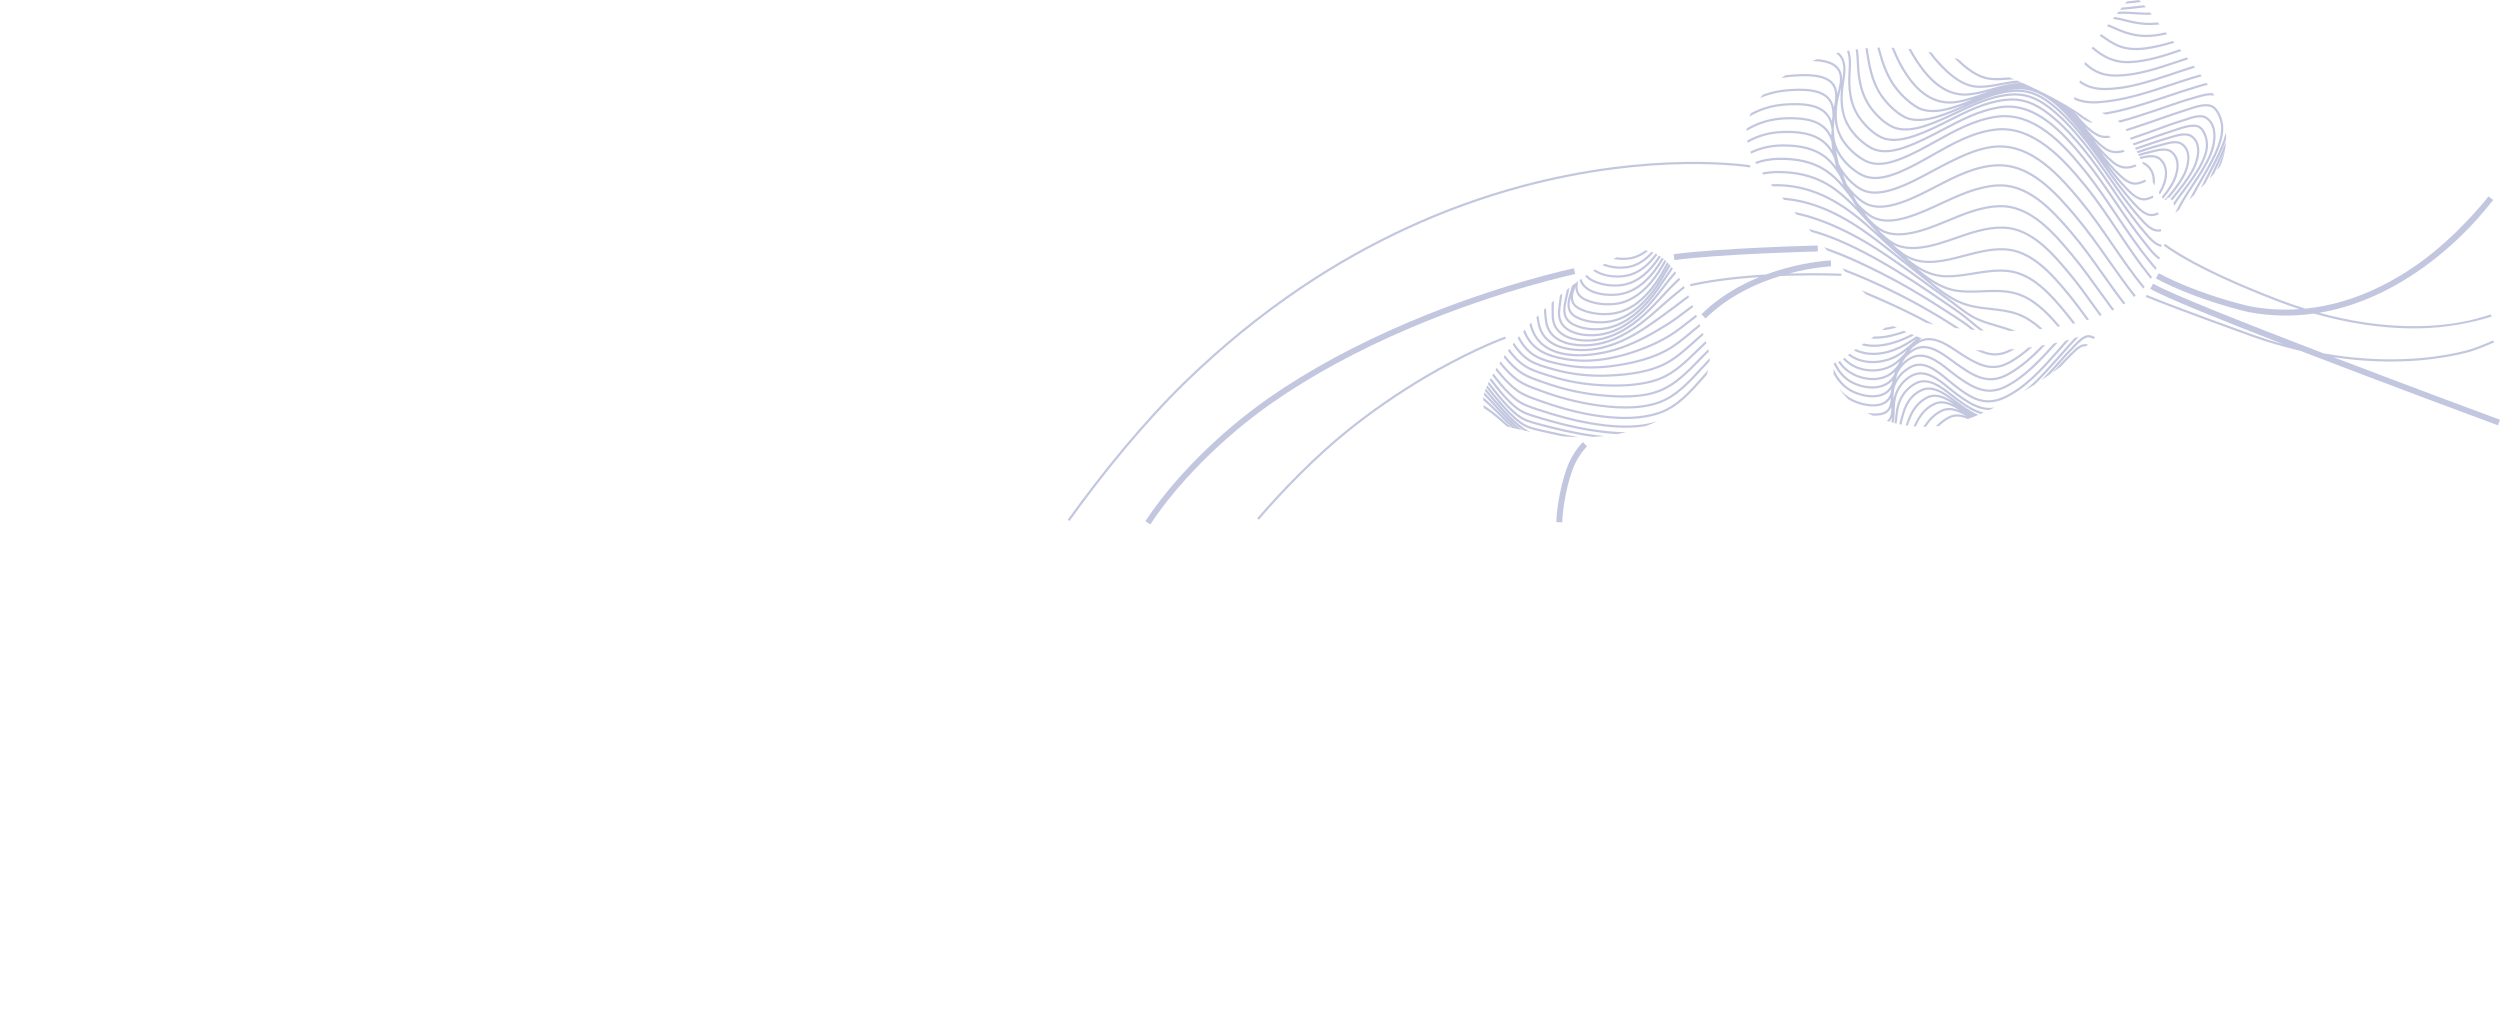 <?xml version="1.0" encoding="UTF-8"?>
<svg xmlns="http://www.w3.org/2000/svg" width="1440" height="586" viewBox="0 0 1440 586" fill="none">
  <path d="M1393.61 206.292C1380.21 207.413 1366.23 207.153 1352.06 205.517C1347.49 204.99 1342.9 204.318 1338.29 203.504C1294.55 186.724 1249.9 169.082 1240.23 163.396L1238.5 166.349C1246.78 171.219 1279.18 184.3 1315.08 198.242C1309.5 196.695 1303.91 194.949 1298.34 193.003C1297.9 192.843 1253.64 176.962 1236.47 169.866L1235.98 171.053C1253.18 178.16 1297.46 194.051 1297.91 194.213C1306.95 197.37 1316.03 200.009 1325.09 202.114C1374.34 221.125 1434.94 243.557 1438.81 244.994L1440 241.782C1439.15 241.468 1388.79 222.832 1344.2 205.771C1346.79 206.159 1349.38 206.502 1351.96 206.8C1366.22 208.443 1380.29 208.702 1393.78 207.569C1405.79 206.56 1415.1 204.611 1420.8 203.155C1426.99 201.572 1436.44 197.302 1436.58 197.246L1436.09 196.056C1436.06 196.069 1426.56 200.359 1420.43 201.924C1414.78 203.368 1405.54 205.297 1393.62 206.295L1393.61 206.292Z" fill="#334395" fill-opacity="0.3"></path>
  <path d="M776.371 248.815C790.568 237.391 805.704 226.915 821.357 217.677C842.687 205.088 860.782 197.412 867.371 195.112L866.948 193.899C860.327 196.21 842.149 203.918 820.738 216.551C805.028 225.821 789.835 236.334 775.585 247.798C757.772 262.13 738.636 281.573 724.136 298.535L725.112 299.37C739.555 282.474 758.626 263.093 776.369 248.817L776.371 248.815Z" fill="#334395" fill-opacity="0.3"></path>
  <path d="M683.266 220.424C704.382 199.903 726.953 181.54 750.353 165.843C789.761 139.409 832.218 119.954 876.542 108.018C893.956 103.33 911.706 99.803 929.297 97.538C943.37 95.728 957.374 94.716 970.919 94.53C993.984 94.214 1007.9 96.439 1008.04 96.462L1008.24 95.194C1008.11 95.172 994.114 92.932 970.96 93.244C957.369 93.427 943.319 94.441 929.199 96.256C911.55 98.525 893.744 102.058 876.272 106.76C831.801 118.727 789.207 138.238 749.673 164.75C726.204 180.49 703.565 198.905 682.388 219.483C659.097 242.116 635.293 271.097 615 299.367L616.044 300.117C636.287 271.915 660.035 242.998 683.266 220.423V220.424Z" fill="#334395" fill-opacity="0.3"></path>
  <path d="M1392.2 152.455C1378.4 162.122 1364.09 169.189 1349.68 173.462C1342.44 175.61 1335.16 177.05 1327.87 177.781C1322.95 176.241 1318.01 174.532 1313.08 172.653C1287.18 162.788 1270.63 154.553 1261.3 149.381C1251.19 143.777 1247.15 140.464 1247.11 140.431L1246.29 141.419C1246.45 141.555 1250.42 144.815 1260.61 150.467C1269.98 155.666 1286.61 163.943 1312.62 173.852C1316.59 175.365 1320.57 176.769 1324.54 178.063C1314.88 178.746 1305.22 178.181 1295.64 176.362C1294.66 176.142 1266.59 169.73 1243.42 157.371L1241.8 160.394C1265.68 173.127 1294.63 179.646 1294.92 179.711L1294.97 179.722C1307.53 182.108 1320.22 182.404 1332.88 180.622C1342.51 183.392 1352.09 185.502 1361.51 186.925C1374.33 188.86 1386.91 189.54 1398.88 188.941C1415.22 188.126 1431.15 183.845 1435.19 182.295L1434.73 181.096C1434.7 181.107 1427.81 183.348 1422.43 184.566C1417.46 185.689 1409.33 187.139 1398.75 187.662C1386.86 188.25 1374.39 187.573 1361.66 185.649C1353.19 184.368 1344.59 182.528 1335.94 180.151C1340.88 179.324 1345.81 178.185 1350.72 176.726C1365.49 172.337 1380.14 165.094 1394.25 155.198C1406.79 146.408 1416.57 137.105 1422.58 130.849C1429.1 124.055 1435.97 115.377 1436.11 115.182L1433.37 113.126C1433.23 113.312 1415.77 135.942 1392.2 152.453L1392.2 152.455Z" fill="#334395" fill-opacity="0.3"></path>
  <path d="M1017.33 158.083C996.424 159.272 982.187 161.672 973.477 163.647L973.761 164.9C981.855 163.064 994.75 160.859 1013.39 159.613C1010.22 160.906 1007.14 162.306 1004.19 163.815C994.907 168.55 986.769 174.337 979.999 181.015L982.403 183.453C988.912 177.033 996.748 171.461 1005.69 166.89C1011.78 163.783 1018.38 161.134 1025.37 158.986C1027.16 158.918 1028.99 158.858 1030.86 158.808C1047.82 158.355 1060.46 158.923 1060.59 158.929L1060.65 157.646C1060.52 157.64 1047.84 157.071 1030.84 157.524C1030.71 157.527 1030.57 157.532 1030.44 157.535C1044.19 153.887 1054.57 153.419 1054.7 153.412L1054.56 149.99C1054.1 150.008 1043.12 150.493 1028.39 154.539C1024.6 155.58 1020.91 156.763 1017.33 158.081V158.083Z" fill="#334395" fill-opacity="0.3"></path>
  <path d="M904.711 264.488C901.486 270.516 897.033 286.183 896.4 300.73L899.823 300.878C900.423 287.074 904.625 271.963 907.643 266.27C910.911 260.106 914.08 257.159 914.112 257.13L911.806 254.599C911.662 254.729 908.253 257.867 904.712 264.486L904.711 264.488Z" fill="#334395" fill-opacity="0.3"></path>
  <path d="M964.471 149.808C990.415 146.271 1046.53 144.849 1047.09 144.834L1047.01 141.41C1046.44 141.424 990.14 142.851 964.007 146.414L964.47 149.808H964.471Z" fill="#334395" fill-opacity="0.3"></path>
  <path d="M810.965 185.746C780.704 198.609 753.705 213.259 730.719 229.291C701.926 249.371 675.402 276.268 659.714 300.212L662.58 302.089C678.02 278.522 704.228 251.946 732.647 232.123C755.431 216.23 782.212 201.696 812.245 188.925C838.99 177.553 863.413 169.715 879.193 165.143C896.298 160.187 907.212 157.892 907.321 157.87L906.622 154.517C906.513 154.539 895.508 156.852 878.302 161.835C862.434 166.431 837.871 174.31 810.967 185.747L810.965 185.746Z" fill="#334395" fill-opacity="0.3"></path>
  <path d="M1232.04 0C1229.72 0.344 1227.43 0.603 1225.16 0.779C1224.78 1.184 1224.37 1.643 1223.95 2.152C1227.01 1.959 1230.11 1.612 1233.26 1.113C1232.83 0.687 1232.43 0.317 1232.04 0Z" fill="#334395" fill-opacity="0.3"></path>
  <path d="M1235.99 4.159C1235.64 3.742 1235.31 3.35 1234.99 2.983C1234.31 3.063 1233.63 3.144 1232.96 3.224C1229.4 3.646 1225.77 4.077 1222.17 4.356C1221.83 4.788 1221.48 5.245 1221.11 5.722C1225.11 5.45 1229.16 4.97 1233.11 4.5C1234.06 4.387 1235.03 4.273 1235.99 4.16V4.159Z" fill="#334395" fill-opacity="0.3"></path>
  <path d="M1238.48 7.214C1236.82 7.276 1235.13 7.268 1233.38 7.17C1232.44 7.117 1231.48 7.057 1230.55 6.998C1228.21 6.848 1225.78 6.694 1223.38 6.661C1222.36 6.647 1221.34 6.672 1220.33 6.717C1219.99 7.149 1219.64 7.596 1219.27 8.058C1220.63 7.978 1222 7.927 1223.36 7.945C1225.73 7.978 1228.14 8.131 1230.47 8.28C1231.4 8.339 1232.36 8.4 1233.3 8.452C1235.43 8.572 1237.48 8.561 1239.46 8.455C1239.12 8.026 1238.79 7.613 1238.47 7.212L1238.48 7.214Z" fill="#334395" fill-opacity="0.3"></path>
  <path d="M1243.88 14.1C1243.56 13.694 1243.25 13.295 1242.95 12.905C1237.32 13.446 1232.25 13.047 1226.69 11.682C1226.17 11.555 1225.65 11.425 1225.14 11.297C1222.8 10.715 1220.4 10.119 1217.97 9.696C1217.66 10.07 1217.36 10.453 1217.04 10.844C1219.67 11.259 1222.29 11.909 1224.82 12.543C1225.34 12.673 1225.86 12.801 1226.38 12.928C1232.36 14.396 1237.78 14.775 1243.88 14.099L1243.88 14.1Z" fill="#334395" fill-opacity="0.3"></path>
  <path d="M1242.01 20.935C1244.14 20.636 1246.26 20.214 1248.35 19.71C1248.05 19.341 1247.75 18.973 1247.45 18.603C1245.59 19.036 1243.72 19.397 1241.83 19.663C1233.73 20.802 1226.88 19.616 1218.18 15.571C1216.91 14.982 1215.68 14.45 1214.47 13.972C1214.19 14.325 1213.91 14.676 1213.64 15.024C1214.94 15.529 1216.27 16.098 1217.64 16.736C1226.58 20.894 1233.64 22.11 1242.01 20.935H1242.01Z" fill="#334395" fill-opacity="0.3"></path>
  <path d="M1235.79 28.515C1241.46 27.784 1247.02 26.337 1252.46 24.645C1252.16 24.288 1251.86 23.933 1251.56 23.577C1246.34 25.181 1241.03 26.545 1235.63 27.24C1229.54 28.025 1224.51 27.533 1220.27 25.734C1217.04 24.364 1214.08 22.299 1211.22 20.304C1210.95 20.117 1210.68 19.929 1210.41 19.744C1210.34 19.697 1210.27 19.65 1210.21 19.603C1209.95 19.956 1209.71 20.307 1209.47 20.654C1209.54 20.703 1209.61 20.75 1209.68 20.799C1209.94 20.985 1210.21 21.172 1210.48 21.358C1213.4 23.391 1216.42 25.495 1219.77 26.917C1224.23 28.806 1229.47 29.329 1235.79 28.515H1235.79Z" fill="#334395" fill-opacity="0.3"></path>
  <path d="M1227.14 36.396C1237.16 35.908 1246.99 32.631 1256.5 29.407C1256.2 29.055 1255.9 28.705 1255.61 28.353C1246.33 31.493 1236.76 34.641 1227.08 35.112C1218.02 35.553 1211.72 32.194 1205.5 26.82C1205.28 27.202 1205.06 27.58 1204.85 27.953C1211.24 33.436 1217.75 36.852 1227.14 36.395V36.396Z" fill="#334395" fill-opacity="0.3"></path>
  <path d="M1253.01 35.271C1242.24 38.864 1231.1 42.582 1219.88 42.876C1213.45 43.045 1208.63 41.669 1204.26 38.413C1203.13 37.572 1202.07 36.668 1201.06 35.712C1200.88 36.147 1200.71 36.575 1200.55 36.993C1201.49 37.857 1202.47 38.679 1203.49 39.443C1208.11 42.882 1213.17 44.337 1219.91 44.16C1231.32 43.859 1242.55 40.114 1253.41 36.489C1254.5 36.124 1255.58 35.763 1256.66 35.407C1257.81 35.028 1258.98 34.634 1260.11 34.253C1260.23 34.212 1260.35 34.171 1260.47 34.131C1260.17 33.777 1259.88 33.425 1259.59 33.072C1258.49 33.44 1257.36 33.821 1256.26 34.187C1255.18 34.543 1254.09 34.904 1253 35.268L1253.01 35.271Z" fill="#334395" fill-opacity="0.3"></path>
  <path d="M1252.56 41.459C1251.5 41.81 1250.42 42.165 1249.34 42.521C1237.44 46.459 1225.13 50.533 1212.77 50.628C1206.72 50.675 1202.18 49.352 1198.03 46.258C1197.95 46.758 1197.88 47.232 1197.81 47.681C1202.04 50.637 1206.77 51.957 1212.78 51.912C1225.34 51.815 1237.75 47.711 1249.75 43.742C1250.82 43.385 1251.9 43.03 1252.96 42.681C1254.36 42.224 1255.77 41.748 1257.14 41.287C1259.51 40.491 1261.92 39.68 1264.36 38.92C1264.07 38.561 1263.79 38.201 1263.5 37.843C1261.22 38.562 1258.96 39.322 1256.73 40.07C1255.36 40.53 1253.95 41.005 1252.56 41.461L1252.56 41.459Z" fill="#334395" fill-opacity="0.3"></path>
  <path d="M1276.76 98.284C1278.13 96.598 1279.09 95.252 1279.38 94.471C1280.39 91.748 1281.11 89.089 1281.57 86.488C1281.24 87.29 1280.9 88.089 1280.57 88.885C1279.29 91.961 1277.97 95.106 1276.76 98.284Z" fill="#334395" fill-opacity="0.3"></path>
  <path d="M1253.15 47.269C1252.36 47.532 1251.56 47.794 1250.77 48.056L1249.79 48.382C1236.27 52.85 1222.3 57.471 1207.97 58.261C1202.88 58.541 1198.49 57.761 1194.72 55.892C1194.6 56.433 1194.69 56.945 1194.97 57.439C1198.75 59.123 1203.08 59.818 1208.04 59.544C1222.54 58.745 1236.6 54.098 1250.19 49.604L1251.18 49.278C1251.97 49.016 1252.76 48.754 1253.55 48.491C1258.13 46.97 1262.86 45.399 1267.58 44.089C1267.78 44.035 1267.98 43.979 1268.18 43.92C1267.91 43.551 1267.64 43.184 1267.36 42.816C1267.32 42.828 1267.28 42.839 1267.24 42.851C1262.49 44.168 1257.74 45.745 1253.15 47.27L1253.15 47.269Z" fill="#334395" fill-opacity="0.3"></path>
  <path d="M1264.09 49.708C1259.36 51.094 1254.61 52.69 1250.02 54.232C1247.97 54.922 1245.84 55.636 1243.75 56.322C1232.95 59.854 1221.87 63.479 1210.55 65.042C1211.32 65.352 1212.09 65.669 1212.86 65.995C1223.54 64.284 1233.97 60.873 1244.15 57.543C1246.24 56.855 1248.37 56.141 1250.43 55.449C1255.01 53.911 1259.75 52.321 1264.46 50.94C1264.97 50.791 1265.52 50.619 1266.11 50.436C1267.73 49.933 1269.69 49.326 1271.67 48.91C1271.42 48.525 1271.16 48.14 1270.9 47.756C1269.08 48.169 1267.31 48.721 1265.73 49.209C1265.15 49.391 1264.6 49.563 1264.1 49.709L1264.09 49.708Z" fill="#334395" fill-opacity="0.3"></path>
  <path d="M1272.66 102.99C1273.64 101.904 1274.57 100.858 1275.41 99.887C1276.27 97.98 1277.14 96.09 1278.01 94.228C1279.22 91.62 1280.44 88.98 1281.6 86.298C1281.88 84.718 1282.06 83.157 1282.15 81.62C1280.53 85.728 1278.67 89.746 1276.84 93.687C1275.43 96.727 1273.99 99.839 1272.66 102.99Z" fill="#334395" fill-opacity="0.3"></path>
  <path d="M1272.69 98.171C1270.96 101.497 1269.19 104.908 1267.6 108.379C1268.57 107.373 1269.53 106.361 1270.46 105.363C1271.56 103.133 1272.7 100.929 1273.82 98.762C1276.88 92.859 1280.04 86.775 1282.21 80.36C1282.25 78.948 1282.22 77.552 1282.12 76.171C1281.99 76.694 1281.86 77.194 1281.72 77.661C1279.6 84.823 1276.08 91.608 1272.68 98.17L1272.69 98.171Z" fill="#334395" fill-opacity="0.3"></path>
  <path d="M1262.98 55.88C1257.84 57.298 1252.72 59.073 1247.77 60.789C1245.96 61.416 1244.09 62.062 1242.25 62.683C1235.16 65.074 1227.59 67.619 1219.79 69.622C1220.26 69.939 1220.71 70.266 1221.13 70.602C1228.61 68.633 1235.85 66.195 1242.66 63.899C1244.51 63.278 1246.38 62.629 1248.19 62.002C1253.12 60.293 1258.23 58.526 1263.32 57.118C1263.89 56.96 1264.51 56.777 1265.15 56.582C1268.43 55.6 1272.39 54.416 1275.45 55.153C1275.18 54.67 1274.91 54.188 1274.64 53.709C1271.48 53.348 1267.85 54.434 1264.79 55.353C1264.14 55.544 1263.54 55.726 1262.98 55.881L1262.98 55.88Z" fill="#334395" fill-opacity="0.3"></path>
  <path d="M1258.75 62.816C1254.1 64.268 1249.42 65.903 1244.9 67.485C1242.41 68.355 1239.84 69.254 1237.31 70.11C1236.5 70.382 1235.69 70.657 1234.88 70.933C1231.49 72.084 1227.99 73.272 1224.42 74.403C1224.43 74.438 1224.45 74.472 1224.47 74.507C1224.64 74.865 1224.82 75.217 1224.99 75.569C1228.51 74.453 1231.95 73.284 1235.29 72.149C1236.1 71.873 1236.91 71.598 1237.72 71.326C1240.26 70.467 1242.83 69.566 1245.32 68.696C1249.83 67.118 1254.5 65.487 1259.14 64.041C1259.68 63.873 1260.29 63.668 1260.93 63.45C1264.96 62.097 1271.04 60.053 1274.26 62.129C1276.83 63.784 1278.67 68.11 1279.16 71.53C1279.68 75.146 1279.06 79.146 1277.22 84.117C1274.88 90.456 1271.4 96.428 1268.03 102.206C1265.62 106.352 1263.12 110.641 1261.05 115.048C1261.04 115.054 1261.04 115.06 1261.04 115.065C1261.95 114.158 1262.91 113.187 1263.91 112.177C1265.56 109.005 1267.37 105.89 1269.14 102.853C1272.53 97.028 1276.04 91.007 1278.43 84.562C1280.34 79.383 1280.98 75.184 1280.43 71.347C1279.92 67.754 1277.99 62.999 1274.96 61.049C1271.21 58.641 1264.78 60.803 1260.52 62.234C1259.88 62.449 1259.28 62.653 1258.75 62.816Z" fill="#334395" fill-opacity="0.3"></path>
  <path d="M1255.07 120.86C1255.13 120.801 1255.21 120.73 1255.29 120.655C1255.59 120.066 1255.88 119.49 1256.18 118.927C1258.44 114.673 1261.16 110.565 1263.8 106.591C1267.36 101.239 1271.03 95.705 1273.64 89.69C1274.42 87.908 1276.22 83.206 1276.16 78.011C1276.11 73.128 1274.36 69.424 1271.11 67.302C1267.9 65.206 1262.84 66.897 1259.15 68.133C1258.5 68.35 1257.88 68.556 1257.34 68.719C1252.33 70.229 1247.33 72.062 1242.49 73.833C1240.46 74.579 1238.35 75.35 1236.28 76.085C1233.28 77.147 1230.13 78.265 1226.86 79.368C1227.06 79.759 1227.25 80.147 1227.44 80.529C1230.65 79.442 1233.76 78.342 1236.71 77.295C1238.79 76.558 1240.9 75.785 1242.94 75.039C1247.76 73.273 1252.74 71.448 1257.71 69.948C1258.27 69.779 1258.9 69.571 1259.56 69.35C1263 68.198 1267.72 66.621 1270.41 68.378C1273.33 70.281 1274.83 73.527 1274.88 78.025C1274.91 81.457 1274.01 85.624 1272.47 89.18C1269.9 95.089 1266.26 100.576 1262.74 105.881C1260.08 109.881 1257.33 114.016 1255.05 118.326C1254.33 119.691 1253.6 121.134 1252.93 122.646C1253.39 122.325 1254.07 121.751 1255.07 120.86H1255.07Z" fill="#334395" fill-opacity="0.3"></path>
  <path d="M1252.28 118.593C1254.22 115.662 1256.34 112.818 1258.4 110.044C1262.11 105.051 1265.95 99.89 1268.81 94.218C1271.01 89.841 1271.97 86.211 1271.84 82.789C1271.72 79.895 1270.43 74.838 1267.38 72.771C1263.96 70.462 1257.68 72.594 1253.52 74.005C1252.93 74.206 1252.37 74.395 1251.89 74.544C1247.13 76.049 1242.34 77.748 1237.72 79.392C1235.67 80.12 1233.55 80.873 1231.46 81.598C1230.48 81.94 1229.48 82.286 1228.48 82.632C1228.67 83.023 1228.87 83.409 1229.06 83.792C1230.01 83.464 1230.95 83.136 1231.88 82.811C1233.97 82.085 1236.09 81.331 1238.14 80.602C1242.76 78.961 1247.53 77.265 1252.28 75.768C1252.77 75.614 1253.33 75.424 1253.93 75.22C1257.61 73.971 1263.77 71.882 1266.66 73.833C1269.01 75.425 1270.42 79.66 1270.55 82.838C1270.68 86.032 1269.76 89.463 1267.66 93.638C1264.86 99.21 1261.05 104.326 1257.37 109.275C1255.53 111.749 1253.65 114.279 1251.88 116.883C1252.1 117.454 1252.22 118.031 1252.28 118.59L1252.28 118.593Z" fill="#334395" fill-opacity="0.3"></path>
  <path d="M1252.73 113.547C1256.59 108.766 1260.58 103.822 1263.59 98.318C1264.46 96.726 1266.51 92.512 1266.79 87.767C1267.05 83.268 1265.54 79.824 1262.43 77.803C1259.11 75.646 1253.55 77.38 1249.88 78.526C1249.33 78.699 1248.81 78.86 1248.35 78.992C1243.1 80.51 1237.86 82.331 1232.79 84.094C1231.78 84.443 1230.76 84.799 1229.73 85.153C1229.93 85.544 1230.12 85.931 1230.31 86.311C1231.28 85.975 1232.26 85.638 1233.21 85.307C1238.26 83.55 1243.49 81.735 1248.71 80.226C1249.18 80.09 1249.71 79.925 1250.26 79.753C1253.71 78.677 1258.91 77.052 1261.73 78.88C1268.16 83.061 1265.02 93.021 1262.46 97.703C1259.51 103.105 1255.55 108.003 1251.73 112.74C1251.24 113.347 1250.74 113.959 1250.25 114.574C1250.59 114.88 1250.88 115.201 1251.13 115.53C1251.66 114.865 1252.19 114.204 1252.72 113.547H1252.73Z" fill="#334395" fill-opacity="0.3"></path>
  <path d="M1249.46 113.977C1252.56 110.263 1255.58 106.392 1257.98 102.147C1259.76 98.995 1260.93 95.184 1261.12 91.953C1261.37 87.574 1259.89 84.225 1256.84 82.269C1253.85 80.35 1249.18 81.624 1245.78 82.555C1245.31 82.683 1244.87 82.804 1244.47 82.907C1239.83 84.091 1235.21 85.608 1230.72 87.127C1230.92 87.518 1231.11 87.905 1231.3 88.286C1235.72 86.793 1240.25 85.308 1244.78 84.151C1245.2 84.046 1245.65 83.923 1246.12 83.793C1249.29 82.926 1253.63 81.739 1256.15 83.351C1258.82 85.065 1260.06 87.934 1259.84 91.879C1259.66 94.924 1258.55 98.525 1256.86 101.514C1254.08 106.437 1250.41 110.888 1246.77 115.178C1248.17 116.004 1247.98 113.192 1249.46 113.977H1249.46Z" fill="#334395" fill-opacity="0.3"></path>
  <path d="M1245.97 114.489C1248 111.971 1249.92 109.351 1251.57 106.562C1253.45 103.386 1254.66 99.749 1254.89 96.584C1255.2 92.426 1253.86 89.059 1251.03 86.846C1248.03 84.502 1242.86 85.784 1239.43 86.633C1239.1 86.716 1238.78 86.795 1238.48 86.866C1236.16 87.422 1233.84 88.068 1231.54 88.76C1231.74 89.154 1231.93 89.541 1232.13 89.924C1234.33 89.264 1236.56 88.647 1238.78 88.115C1239.08 88.043 1239.41 87.962 1239.74 87.879C1242.92 87.091 1247.73 85.898 1250.24 87.857C1256.13 92.451 1253.15 101.363 1250.46 105.907C1248.9 108.553 1247.07 111.057 1245.14 113.471C1245.45 113.89 1245.72 114.225 1245.97 114.488L1245.97 114.489Z" fill="#334395" fill-opacity="0.3"></path>
  <path d="M1243.37 110.832C1243.64 111.27 1243.9 111.669 1244.13 112.032C1244.48 111.479 1244.83 110.921 1245.16 110.355C1246.24 108.491 1248.07 104.719 1248.25 100.412C1248.42 96.394 1247.02 93.081 1244.22 90.829C1241.12 88.337 1235.88 89.572 1232.41 90.388C1232.39 90.391 1232.38 90.394 1232.36 90.399C1232.57 90.797 1232.77 91.192 1232.96 91.578C1236.18 90.822 1240.87 89.787 1243.41 91.831C1245.92 93.846 1247.12 96.709 1246.97 100.359C1246.84 103.304 1245.78 106.713 1244.04 109.71C1243.82 110.088 1243.6 110.461 1243.37 110.832H1243.37Z" fill="#334395" fill-opacity="0.3"></path>
  <path d="M1237.04 94.683C1236.08 93.859 1234.96 93.398 1233.77 93.168C1234.04 93.694 1234.3 94.206 1234.56 94.708C1235.16 94.925 1235.71 95.232 1236.2 95.656C1238.7 97.798 1239.96 100.663 1239.96 104.174C1239.96 104.222 1239.96 104.272 1239.96 104.32C1239.95 104.509 1239.95 104.698 1239.94 104.888C1240.32 105.581 1240.68 106.229 1241.02 106.838C1241.16 105.986 1241.23 105.148 1241.24 104.332C1241.28 100.42 1239.83 97.078 1237.04 94.682V94.683Z" fill="#334395" fill-opacity="0.3"></path>
  <path d="M1074.83 169.576C1078.41 171.072 1082.14 172.694 1086.06 174.458C1095.05 178.512 1102.77 182.29 1109.69 186.028C1111.1 186.347 1112.53 186.651 1114 186.939C1106.13 182.513 1097.24 178.092 1086.59 173.287C1081.55 171.019 1076.82 168.984 1072.32 167.152C1073.13 167.971 1073.96 168.78 1074.83 169.576H1074.83Z" fill="#334395" fill-opacity="0.3"></path>
  <path d="M1124.74 188.061C1125.17 188.334 1125.6 188.609 1126.03 188.886C1126.99 189.011 1127.97 189.129 1128.95 189.242C1127.77 188.478 1126.6 187.725 1125.43 186.979L1124.3 186.251C1112.28 178.557 1099.42 171.441 1086.06 165.102C1077.37 160.974 1069.11 157.457 1061.09 154.46C1061.66 155.136 1062.24 155.811 1062.81 156.487C1070.12 159.288 1077.63 162.523 1085.51 166.263C1098.82 172.58 1111.64 179.669 1123.6 187.334L1124.74 188.062L1124.74 188.061Z" fill="#334395" fill-opacity="0.3"></path>
  <path d="M1123.78 180.225C1122.51 179.412 1121.19 178.574 1119.92 177.746C1107.66 169.739 1096.06 162.974 1084.46 157.066C1073.6 151.535 1062.3 146.198 1050.78 142.362C1051.33 143.01 1051.88 143.658 1052.43 144.306C1060.93 147.316 1071.16 151.733 1083.88 158.211C1095.44 164.097 1107 170.84 1119.22 178.822C1120.49 179.654 1121.82 180.495 1123.09 181.309C1127.29 183.983 1131.63 186.747 1135.43 189.883C1136.16 189.943 1136.89 190.001 1137.62 190.055C1137.26 189.741 1136.9 189.43 1136.53 189.123C1132.6 185.841 1128.12 182.987 1123.78 180.226V180.225Z" fill="#334395" fill-opacity="0.3"></path>
  <path d="M1082.79 151.068C1095.44 158.214 1107.3 166.173 1116.22 172.307C1117.47 173.166 1118.75 174.032 1119.99 174.869C1123.31 177.116 1126.75 179.441 1129.96 181.892C1131.59 183.129 1133.17 184.448 1134.71 185.721C1136.53 187.238 1138.39 188.788 1140.37 190.238C1141.17 190.286 1141.98 190.331 1142.79 190.372C1140.22 188.635 1137.84 186.658 1135.53 184.735C1133.99 183.453 1132.39 182.125 1130.74 180.871C1127.5 178.397 1124.04 176.063 1120.71 173.805C1119.47 172.968 1118.19 172.104 1116.95 171.248C1108.01 165.099 1096.12 157.121 1083.42 149.949C1070.99 142.927 1056.88 135.757 1041.83 131.855C1042.32 132.43 1042.81 133.004 1043.3 133.58C1057.54 137.537 1070.93 144.369 1082.79 151.067L1082.79 151.068Z" fill="#334395" fill-opacity="0.3"></path>
  <path d="M1150.63 187.138C1146.88 186.049 1143.01 184.924 1139.42 183.326C1134.9 181.314 1131.23 178.497 1127.35 175.515C1126.59 174.932 1125.8 174.329 1125.02 173.734C1122.36 171.731 1119.6 169.771 1116.93 167.875C1115.15 166.608 1113.3 165.297 1111.51 163.987L1109.6 162.598C1100.2 155.728 1090.47 148.623 1080.44 142.285C1072.67 137.365 1060.66 130.535 1047.59 125.929C1042.62 124.177 1037.92 122.898 1033.51 122.091C1033.95 122.618 1034.4 123.146 1034.85 123.673C1052.7 127.345 1070.87 137.749 1079.76 143.371C1089.74 149.688 1099.46 156.778 1108.85 163.635L1110.75 165.025C1112.55 166.339 1114.4 167.652 1116.19 168.922C1118.85 170.813 1121.6 172.768 1124.24 174.76C1125.03 175.35 1125.81 175.952 1126.57 176.533C1130.51 179.563 1134.24 182.425 1138.9 184.499C1142.57 186.132 1146.49 187.271 1150.27 188.371C1152.67 189.067 1155.1 189.775 1157.49 190.615C1158.61 190.596 1159.74 190.568 1160.87 190.531C1157.53 189.144 1154.04 188.128 1150.63 187.137L1150.63 187.138Z" fill="#334395" fill-opacity="0.3"></path>
  <path d="M1011.61 94.441C1015.49 93.025 1019.67 92.255 1024.1 92.143C1035.17 91.862 1044.34 94.102 1051.36 98.798C1057.48 102.892 1062.16 108.85 1066.07 114.116C1066.23 114.335 1066.39 114.555 1066.56 114.776C1067.45 116.35 1068.42 117.894 1069.48 119.393C1064.73 114.465 1059.05 109.128 1052.39 105.307C1044.17 100.597 1034.39 98.295 1023.31 98.464C1020.38 98.51 1017.56 98.844 1014.87 99.461C1015.14 99.84 1015.41 100.22 1015.69 100.596C1018.13 100.073 1020.68 99.788 1023.33 99.747C1034.18 99.581 1043.74 101.825 1051.75 106.419C1058.85 110.489 1064.84 116.351 1069.76 121.547C1071.97 123.884 1074.18 126.301 1076.32 128.636C1078.23 130.722 1080.17 132.837 1082.14 134.936C1079.57 132.586 1076.95 130.227 1074.31 127.944C1066.11 120.856 1058.32 115.679 1050.52 112.119C1041.43 107.977 1032.33 105.988 1022.67 106.038C1021.77 106.042 1020.87 106.076 1019.99 106.138C1020.33 106.548 1020.66 106.958 1021 107.367C1021.56 107.341 1022.11 107.326 1022.68 107.323C1032.14 107.273 1041.07 109.225 1049.98 113.288C1057.68 116.797 1065.36 121.908 1073.47 128.915C1077.37 132.284 1081.23 135.832 1084.96 139.262C1089.05 143.023 1093.28 146.913 1097.59 150.588C1098.14 151.065 1098.71 151.547 1099.27 152.03C1099.39 152.133 1099.51 152.236 1099.63 152.338C1098.42 151.373 1097.23 150.412 1096.05 149.462C1089.89 144.513 1083.52 139.394 1077.01 134.67C1058.87 121.519 1042.7 114.82 1026.42 113.771C1026.81 114.229 1027.2 114.687 1027.59 115.146C1043.2 116.436 1058.79 123.047 1076.25 135.71C1082.74 140.413 1089.09 145.522 1095.24 150.462C1098.25 152.878 1101.35 155.374 1104.44 157.794C1105.88 158.925 1107.31 160.081 1108.81 161.304C1116.4 167.452 1124.24 173.808 1133.38 176.391C1137.67 177.604 1142.15 178.095 1146.49 178.569C1151.73 179.142 1157.14 179.734 1162.14 181.607C1166.78 183.344 1170.97 186.167 1174.84 189.585C1175.41 189.526 1175.98 189.464 1176.55 189.399C1172.34 185.54 1167.75 182.335 1162.59 180.404C1157.44 178.475 1151.94 177.874 1146.63 177.293C1142.35 176.824 1137.91 176.34 1133.73 175.155C1125.17 172.739 1117.69 166.837 1110.46 160.989C1115.57 164.525 1121.07 167.287 1127.36 168.156C1132.21 168.827 1137.17 168.624 1141.96 168.428C1147.93 168.185 1154.09 167.932 1159.98 169.387C1170.05 171.875 1178.25 179.904 1185.24 188.195C1185.73 188.114 1186.22 188.031 1186.71 187.946C1179.48 179.293 1170.94 170.774 1160.29 168.139C1154.22 166.639 1147.96 166.896 1141.91 167.142C1137.17 167.336 1132.27 167.537 1127.53 166.881C1118.59 165.644 1111.19 160.351 1104.2 154.531C1104.23 154.551 1104.26 154.571 1104.29 154.589C1109.82 158.003 1115.3 159.706 1121.03 159.797C1126.4 159.882 1131.79 158.998 1137 158.143C1143.67 157.049 1150.56 155.918 1157.37 156.853C1170.5 158.655 1180.58 169.817 1189.78 181.098C1191.21 182.856 1192.61 184.662 1193.99 186.49C1194.45 186.386 1194.91 186.28 1195.36 186.173C1193.86 184.179 1192.34 182.205 1190.77 180.285C1181.41 168.807 1171.14 157.445 1157.55 155.58C1150.54 154.619 1143.55 155.766 1136.79 156.874C1131.64 157.72 1126.31 158.595 1121.05 158.512C1115.56 158.425 1110.29 156.785 1104.97 153.495C1102.47 151.955 1100.11 150.15 1097.79 148.197C1102.61 150.897 1108.18 151.932 1114.74 151.358C1120.56 150.847 1126.32 149.325 1131.89 147.852C1139.31 145.892 1146.98 143.865 1154.78 144.263C1161.55 144.609 1168.16 147.49 1174.99 153.066C1180.83 157.832 1185.98 163.883 1190.76 169.671C1194.68 174.418 1198.39 179.465 1201.98 184.416C1202.42 184.288 1202.85 184.156 1203.28 184.023C1199.6 178.939 1195.79 173.746 1191.75 168.854C1186.93 163.016 1181.73 156.91 1175.81 152.071C1168.75 146.315 1161.9 143.342 1154.84 142.981C1146.84 142.572 1139.08 144.624 1131.56 146.611C1126.05 148.07 1120.34 149.577 1114.62 150.079C1107.18 150.733 1101.06 149.228 1095.94 145.482C1094.06 144.111 1092.16 142.566 1090.22 140.824C1094.58 143.263 1100.16 144.05 1106.84 143.161C1113.77 142.238 1120.5 139.891 1127.02 137.62C1135.7 134.596 1144.68 131.468 1154.07 131.763C1161.07 131.982 1167.93 134.909 1175.04 140.708C1181.37 145.873 1186.93 152.533 1191.4 157.885C1196.41 163.884 1201.07 170.379 1205.58 176.661C1206.84 178.414 1208.11 180.178 1209.39 181.943C1209.8 181.786 1210.22 181.628 1210.63 181.466C1209.28 179.61 1207.95 177.753 1206.62 175.912C1202.1 169.612 1197.43 163.097 1192.39 157.06C1183.2 146.061 1170.62 130.995 1154.11 130.477C1144.48 130.175 1135.39 133.343 1126.6 136.406C1120.14 138.655 1113.47 140.981 1106.67 141.886C1099.9 142.789 1094.33 141.912 1090.13 139.277C1087.08 137.367 1084.25 134.796 1081.7 132.151C1082.16 132.47 1082.63 132.772 1083.1 133.056C1087.58 135.737 1093.69 136.321 1101.27 134.793C1108.6 133.311 1115.68 130.378 1122.52 127.539C1131.78 123.695 1141.37 119.721 1151.61 119.398C1159.47 119.15 1167.19 122.161 1175.2 128.603C1182.24 134.262 1188.46 141.77 1193.46 147.802C1198.92 154.399 1204.02 161.487 1208.94 168.342C1211.44 171.826 1213.99 175.365 1216.6 178.873C1217 178.684 1217.39 178.492 1217.78 178.297C1215.12 174.734 1212.53 171.136 1209.98 167.593C1205.05 160.72 1199.94 153.613 1194.45 146.984C1184.14 134.554 1170.04 117.533 1151.57 118.116C1141.09 118.446 1131.4 122.466 1122.03 126.354C1115.24 129.168 1108.23 132.078 1101.01 133.534C1093.76 134.998 1087.96 134.466 1083.76 131.955C1080.98 130.293 1078.41 127.929 1076.21 125.583C1075.44 124.591 1074.68 123.591 1073.93 122.591C1074.73 123.257 1075.56 123.904 1076.43 124.511C1083.57 129.48 1092.55 127.63 1098.69 125.805C1105.5 123.78 1112.1 120.714 1118.48 117.747C1128.41 113.131 1138.68 108.356 1149.85 107.505C1157.84 106.894 1165.66 109.527 1173.75 115.551C1180.7 120.718 1186.82 127.615 1192.5 134.235C1199.06 141.89 1205 150.281 1210.75 158.394C1214.73 164.023 1218.8 169.775 1223.12 175.34C1223.49 175.115 1223.86 174.885 1224.22 174.654C1219.89 169.079 1215.8 163.304 1211.8 157.652C1206.04 149.514 1200.08 141.099 1193.48 133.399C1187.75 126.722 1181.57 119.767 1174.52 114.519C1166.17 108.302 1158.06 105.588 1149.76 106.222C1138.35 107.092 1127.97 111.917 1117.94 116.581C1111.6 119.526 1105.04 122.573 1098.32 124.573C1092.44 126.322 1083.85 128.109 1077.17 123.455C1074.26 121.431 1071.77 118.964 1069.82 116.703C1068.94 115.258 1068.09 113.8 1067.26 112.338C1068.95 114.037 1070.73 115.539 1072.54 116.759C1075.67 118.877 1079.47 119.862 1083.83 119.688C1087.17 119.555 1090.8 118.786 1095.26 117.271C1102.09 114.944 1108.82 111.448 1115.34 108.066C1126.55 102.248 1138.14 96.23 1150.75 95.847C1159.02 95.594 1167.14 98.635 1175.58 105.139C1182.85 110.748 1189.15 117.965 1194.97 124.875C1201.89 133.083 1208.18 142.004 1214.26 150.631C1219.05 157.423 1223.97 164.404 1229.22 171.073C1229.55 170.804 1229.88 170.532 1230.21 170.257C1224.98 163.62 1220.08 156.661 1215.31 149.891C1209.22 141.241 1202.91 132.296 1195.96 124.046C1190.09 117.081 1183.74 109.807 1176.36 104.121C1167.68 97.428 1159.29 94.302 1150.71 94.563C1137.8 94.956 1126.08 101.041 1114.75 106.926C1108.28 110.285 1101.58 113.759 1094.84 116.055C1082.29 120.328 1076.51 117.897 1073.26 115.696C1070 113.491 1066.79 110.329 1064.15 106.731C1064.04 106.52 1063.92 106.31 1063.81 106.098C1063.71 105.914 1063.61 105.73 1063.5 105.547C1062.79 103.843 1062.12 102.136 1061.49 100.44C1064.55 104.481 1068.35 107.876 1072 109.784C1076.74 112.263 1082.93 112.201 1090.91 109.592C1098.68 107.054 1106.01 103.089 1113.1 99.254C1116.19 97.587 1119.38 95.863 1122.54 94.293C1132.04 89.569 1141.38 85.305 1151.05 85.006C1159.74 84.737 1168.31 87.98 1177.25 94.916C1185.07 100.988 1191.87 108.893 1197.63 115.824C1204.35 123.913 1210.41 132.747 1216.27 141.291C1222 149.641 1227.91 158.252 1234.47 166.213C1234.76 165.895 1235.05 165.573 1235.34 165.248C1228.87 157.371 1223.01 148.839 1217.33 140.566C1211.46 131.998 1205.38 123.139 1198.62 115.006C1192.82 108.021 1185.96 100.055 1178.04 93.903C1168.85 86.775 1160.01 83.446 1151.01 83.724C1141.08 84.03 1131.6 88.355 1121.97 93.143C1118.79 94.723 1115.59 96.452 1112.49 98.126C1105.45 101.934 1098.17 105.87 1090.52 108.372C1082.88 110.867 1077.01 110.956 1072.6 108.646C1068.44 106.473 1064.06 102.254 1060.9 97.363C1060.33 96.486 1059.82 95.582 1059.35 94.649C1059.25 94.391 1059.15 94.132 1059.05 93.874C1058.8 92.747 1058.56 91.624 1058.33 90.509C1058.23 90.018 1058.13 89.521 1058.04 89.021C1057.88 88.213 1057.71 87.387 1057.54 86.553C1057.9 87.337 1058.31 88.103 1058.76 88.849C1061.57 93.531 1066.03 97.869 1071 100.75C1074.42 102.73 1078.22 103.478 1082.62 103.035C1085.96 102.698 1089.61 101.679 1094.09 99.827C1100.77 97.07 1107.28 93.37 1113.58 89.791C1124.91 83.361 1136.61 76.712 1149.73 75.256C1154.7 74.705 1159.77 75.341 1164.82 77.147C1169.28 78.739 1173.86 81.298 1178.45 84.752C1186.91 91.126 1194.4 99.774 1200.61 107.391C1207.42 115.734 1213.5 124.833 1219.39 133.633C1225.17 142.274 1231.14 151.211 1237.8 159.437C1237.98 159.658 1238.17 159.888 1238.35 160.122C1238.5 160.306 1238.65 160.493 1238.8 160.684C1239.05 160.304 1239.29 159.921 1239.53 159.533C1239.47 159.46 1239.41 159.389 1239.36 159.318C1239.17 159.083 1238.98 158.851 1238.8 158.629C1232.18 150.449 1226.22 141.537 1220.46 132.92C1214.55 124.096 1208.45 114.969 1201.61 106.58C1195.35 98.902 1187.79 90.184 1179.22 83.728C1174.53 80.197 1169.83 77.576 1165.26 75.94C1160.02 74.067 1154.75 73.409 1149.59 73.983C1136.21 75.468 1124.38 82.183 1112.95 88.678C1106.68 92.237 1100.2 95.916 1093.6 98.643C1081.34 103.704 1075.43 101.836 1071.64 99.641C1066.86 96.866 1062.56 92.693 1059.86 88.19C1058.21 85.452 1057.14 82.476 1056.62 79.085C1056.55 77.612 1056.45 76.1 1056.26 74.602C1056.26 74.505 1056.26 74.407 1056.25 74.311C1056.31 73.546 1056.37 72.762 1056.44 71.944C1056.56 70.59 1056.68 69.181 1056.73 67.761C1056.77 68.424 1056.82 69.077 1056.89 69.719C1057.37 73.975 1058.73 77.839 1060.93 81.2C1064.03 85.932 1068.7 90.226 1073.74 92.98C1076.87 94.687 1080.39 95.315 1084.5 94.9C1087.61 94.587 1090.96 93.693 1095.06 92.087C1102.06 89.338 1108.86 85.564 1115.43 81.913C1126.25 75.903 1137.44 69.687 1149.86 67.891C1159.58 66.485 1169.09 69.385 1178.95 76.756C1187.4 83.085 1194.62 91.56 1201.16 99.777C1207.39 107.612 1213.07 116.078 1218.57 124.266C1224.48 133.065 1230.59 142.162 1237.41 150.515C1237.64 150.798 1237.88 151.1 1238.13 151.415C1239.13 152.666 1240.32 154.146 1241.65 155.491C1241.84 155.068 1242.03 154.64 1242.2 154.208C1241.06 153.007 1240.02 151.714 1239.13 150.61C1238.88 150.292 1238.63 149.985 1238.4 149.701C1231.63 141.395 1225.53 132.322 1219.64 123.547C1214.13 115.338 1208.43 106.851 1202.16 98.975C1195.57 90.69 1188.29 82.139 1179.72 75.724C1175.02 72.212 1170.29 69.651 1165.65 68.11C1160.36 66.352 1154.99 65.849 1149.68 66.618C1137.03 68.448 1125.73 74.721 1114.81 80.787C1108.27 84.417 1101.51 88.171 1094.59 90.889C1088.63 93.228 1080.95 95.45 1074.36 91.85C1069.5 89.193 1064.99 85.054 1062.01 80.493C1058.08 74.493 1057.05 67.288 1058.78 57.819C1058.98 56.692 1059.29 55.451 1059.62 54.135C1059.92 52.931 1060.23 51.685 1060.49 50.43C1060.46 50.675 1060.43 50.921 1060.41 51.161C1059.45 60.633 1060.94 68.154 1064.96 74.156C1068.03 78.744 1072.42 82.89 1077.01 85.53C1083.85 89.474 1092.04 87.343 1097.6 85.397C1105.13 82.76 1112.33 78.966 1119.28 75.295C1129.44 69.936 1139.95 64.394 1151.58 62.467C1160.76 60.946 1169.71 63.52 1178.95 70.338C1186.91 76.218 1193.69 84.169 1199.96 91.809C1206.49 99.777 1212.37 108.455 1218.06 116.847C1223.67 125.12 1229.47 133.673 1235.9 141.558C1236.12 141.836 1236.36 142.134 1236.61 142.445C1238.46 144.756 1240.91 147.808 1243.74 149.561C1243.86 149.124 1243.96 148.683 1244.06 148.239C1241.56 146.568 1239.32 143.769 1237.61 141.641C1237.36 141.327 1237.12 141.026 1236.89 140.747C1230.5 132.905 1224.72 124.375 1219.13 116.126C1213.42 107.71 1207.52 99.008 1200.95 90.995C1194.64 83.292 1187.79 75.273 1179.71 69.305C1170.18 62.27 1160.91 59.62 1151.37 61.201C1139.53 63.163 1128.93 68.754 1118.68 74.161C1111.77 77.809 1104.62 81.58 1097.17 84.186C1091.85 86.048 1084.04 88.1 1077.65 84.418C1073.23 81.873 1068.99 77.872 1066.02 73.444C1062.12 67.621 1060.74 60.582 1061.68 51.292C1061.8 50.087 1062.01 48.802 1062.22 47.442C1062.96 42.699 1063.8 37.325 1061.51 33.143C1060.89 32.028 1060.1 31.087 1059.16 30.295C1058.63 30.419 1058.1 30.548 1057.56 30.681C1058.72 31.493 1059.69 32.505 1060.38 33.76C1062.39 37.425 1061.71 42.343 1061.02 46.763C1061.19 44.429 1060.94 42.177 1059.85 40.222C1058.07 37.037 1054.36 35.037 1048.83 34.277C1048.11 34.179 1047.38 34.105 1046.65 34.049C1045.66 34.422 1044.67 34.806 1043.71 35.203C1049.73 35.313 1056.24 36.401 1058.73 40.849C1060.72 44.412 1059.48 49.413 1058.37 53.825C1058.35 53.897 1058.34 53.966 1058.32 54.037C1058.19 52.224 1057.75 50.489 1056.82 48.93C1054.94 45.778 1051.23 43.79 1045.81 43.024C1041.32 42.39 1036.54 42.678 1033.06 42.887L1032.58 42.915C1031.17 42.998 1029.78 43.134 1028.41 43.32C1027.59 43.874 1026.78 44.436 1026 45.007C1028.17 44.603 1030.39 44.332 1032.65 44.198L1033.13 44.169C1039.66 43.776 1051.81 43.047 1055.72 49.589C1057.75 52.999 1057.11 57.603 1056.33 61.834C1056.08 60.654 1055.71 59.512 1055.15 58.435C1053.25 54.767 1049.32 52.442 1043.44 51.528C1038.33 50.732 1032.68 51.152 1029.64 51.379C1024.72 51.744 1019.99 52.78 1015.51 54.472C1014.9 55.167 1014.32 55.866 1013.76 56.569C1018.78 54.387 1024.12 53.076 1029.74 52.658C1032.72 52.436 1038.28 52.023 1043.25 52.797C1048.69 53.644 1052.31 55.739 1054.01 59.025C1055.22 61.378 1055.52 64.073 1055.48 66.856C1055.34 67.855 1055.24 68.821 1055.16 69.759C1054.71 68.491 1054.11 67.284 1053.31 66.18C1050.99 62.962 1047.13 60.861 1041.84 59.935C1037.42 59.163 1032.73 59.298 1028.73 59.531C1021.43 59.956 1014.62 61.882 1008.41 65.263C1008.13 65.903 1007.87 66.542 1007.64 67.178C1014.04 63.399 1021.15 61.258 1028.8 60.811C1032.73 60.582 1037.33 60.449 1041.61 61.198C1046.64 62.077 1050.12 63.952 1052.27 66.929C1053.84 69.101 1054.57 71.777 1054.96 74.543C1054.95 74.676 1054.94 74.809 1054.93 74.942C1054.87 75.999 1054.84 77.023 1054.83 78.019C1054.1 76.538 1053.19 75.149 1052.04 73.913C1046.51 67.965 1037.44 67.326 1029.31 67.486C1020.84 67.652 1013.04 69.817 1006.14 73.921C1006.1 74.442 1006.07 74.96 1006.05 75.475C1006.06 75.472 1006.06 75.469 1006.06 75.466C1012.96 71.19 1020.79 68.938 1029.34 68.77C1037.19 68.616 1045.91 69.211 1051.1 74.788C1052.89 76.715 1054.06 79.034 1054.9 81.525C1054.99 83.277 1055.17 84.932 1055.43 86.504C1054.44 84.958 1053.29 83.509 1051.92 82.213C1044.74 75.439 1033.76 75.091 1026.12 75.421C1018.96 75.729 1012.35 77.584 1006.42 80.937C1006.5 81.384 1006.58 81.83 1006.68 82.274C1012.52 78.883 1019.07 77.01 1026.18 76.705C1033.58 76.386 1044.22 76.706 1051.03 83.147C1053.37 85.35 1055.04 88.059 1056.41 90.963C1056.7 92.59 1057.06 94.252 1057.54 95.924C1055.75 93.564 1053.76 91.45 1051.38 89.652C1045.49 85.195 1037.46 83.065 1026.85 83.144C1020.05 83.194 1013.78 84.597 1008.16 87.317C1008.31 87.717 1008.47 88.116 1008.64 88.515C1014.11 85.849 1020.22 84.477 1026.86 84.428C1037.18 84.352 1044.95 86.396 1050.61 90.676C1054.12 93.335 1056.78 96.756 1059.21 100.665C1059.57 101.508 1059.97 102.345 1060.41 103.174C1060.84 104.336 1061.3 105.49 1061.82 106.633C1059.01 103.364 1055.81 100.212 1052.08 97.714C1044.83 92.867 1035.41 90.554 1024.07 90.841C1019.42 90.959 1015.03 91.782 1010.97 93.293C1011.18 93.67 1011.39 94.048 1011.61 94.422L1011.61 94.441Z" fill="#334395" fill-opacity="0.3"></path>
  <path d="M1064.72 41.274C1064.65 42.539 1064.58 43.734 1064.56 44.899C1064.38 54.276 1066.07 61.348 1069.86 67.157C1073.28 72.407 1078.14 76.999 1082.86 79.44C1089.33 82.781 1097.35 80.739 1102.82 78.912C1109.8 76.582 1116.54 73.173 1123.06 69.876C1133.14 64.784 1143.55 59.517 1154.97 58.185C1163.9 57.141 1171.39 59.587 1180.01 66.361C1188.1 72.725 1194.78 80.411 1199.68 86.397C1205.59 93.598 1210.95 101.427 1216.14 108.997C1221.81 117.258 1227.66 125.799 1234.25 133.572C1234.45 133.814 1234.67 134.072 1234.89 134.343C1237.36 137.293 1240.91 141.54 1244.93 142.235C1244.96 141.806 1244.98 141.374 1245 140.937C1241.5 140.24 1238.18 136.276 1235.88 133.519C1235.65 133.246 1235.43 132.986 1235.23 132.742C1228.69 125.019 1222.85 116.504 1217.2 108.27C1212 100.677 1206.62 92.826 1200.68 85.583C1195.73 79.547 1188.99 71.793 1180.8 65.352C1171.89 58.348 1164.12 55.822 1154.81 56.908C1143.17 58.268 1132.65 63.586 1122.48 68.729C1116 72.006 1109.3 75.394 1102.42 77.693C1097.16 79.446 1089.49 81.416 1083.45 78.298C1078.92 75.956 1074.24 71.528 1070.93 66.455C1067.29 60.87 1065.67 54.029 1065.84 44.921C1065.86 43.782 1065.93 42.6 1066.01 41.348C1066.24 37.342 1066.5 32.9 1065.1 29.095C1064.68 29.17 1064.25 29.247 1063.82 29.327C1065.22 32.885 1064.97 37.138 1064.72 41.274Z" fill="#334395" fill-opacity="0.3"></path>
  <path d="M1069.69 39.68C1070.38 48.866 1072.47 55.756 1076.29 61.368C1079.7 66.375 1084.25 70.663 1088.78 73.134C1095.42 76.762 1103.38 74.909 1108.79 73.198C1115.18 71.177 1121.39 68.225 1127.4 65.374C1136.84 60.895 1146.6 56.265 1157.16 55.184C1165.51 54.33 1172.41 56.558 1180.22 62.636C1186.46 67.494 1192.43 73.572 1199.56 82.345C1204.62 88.564 1209.3 95.278 1213.83 101.773C1219.37 109.728 1225.11 117.956 1231.6 125.366C1231.74 125.529 1231.89 125.7 1232.04 125.877C1234.96 129.227 1239.37 134.289 1244.29 133.358C1244.46 133.326 1244.63 133.287 1244.8 133.245C1244.77 132.811 1244.73 132.379 1244.68 131.947C1244.47 132.005 1244.26 132.056 1244.05 132.097C1239.85 132.891 1235.74 128.164 1233.01 125.035C1232.86 124.859 1232.71 124.687 1232.57 124.522C1226.12 117.164 1220.41 108.967 1214.88 101.04C1210.34 94.527 1205.64 87.792 1200.56 81.537C1193.36 72.686 1187.33 66.546 1181.01 61.626C1172.91 55.327 1165.74 53.019 1157.03 53.91C1146.25 55.013 1136.39 59.693 1126.85 64.218C1120.88 67.053 1114.71 69.983 1108.4 71.979C1103.22 73.618 1095.61 75.404 1089.39 72.012C1085.04 69.636 1080.65 65.494 1077.36 60.65C1073.67 55.232 1071.64 48.541 1070.97 39.59C1070.89 38.475 1070.84 37.333 1070.79 36.123C1070.68 33.608 1070.57 30.927 1070.1 28.341C1069.68 28.396 1069.26 28.453 1068.83 28.512C1069.28 30.985 1069.4 33.604 1069.51 36.178C1069.56 37.397 1069.61 38.549 1069.69 39.685V39.68Z" fill="#334395" fill-opacity="0.3"></path>
  <path d="M1075.48 34.005C1076.57 40.553 1078.48 48.981 1083.64 56.108C1086.96 60.697 1091.2 64.692 1095.59 67.356C1100.16 70.137 1106.2 70.481 1114.05 68.409C1120.39 66.736 1126.52 64.042 1132.46 61.438C1140.96 57.706 1149.75 53.848 1159.18 53.004C1167.09 52.295 1173.64 54.504 1181.08 60.387C1186.71 64.837 1192.11 70.349 1198.61 78.26C1203.02 83.633 1207.14 89.438 1211.13 95.052C1216.56 102.703 1222.17 110.613 1228.64 117.595L1228.71 117.673C1231.5 120.689 1235.72 125.248 1240.54 124.413C1241.49 124.25 1242.43 123.928 1243.33 123.528C1243.24 123.1 1243.14 122.673 1243.03 122.248C1242.06 122.698 1241.15 123.007 1240.32 123.149C1236.18 123.864 1232.41 119.783 1229.65 116.803L1229.58 116.724C1223.17 109.804 1217.58 101.928 1212.17 94.311C1212.03 94.113 1211.89 93.915 1211.75 93.717C1215.84 99.256 1220.13 104.766 1224.96 109.648C1227.45 112.164 1231.62 116.374 1236.51 115.29C1237.75 115.015 1239.08 114.513 1240.42 113.832C1240.27 113.43 1240.12 113.028 1239.96 112.63C1238.68 113.293 1237.41 113.778 1236.23 114.036C1232.36 114.895 1228.99 111.894 1225.87 108.745C1221.46 104.295 1217.5 99.295 1213.73 94.228C1216.09 97.01 1218.57 99.671 1221.26 102.084C1224.19 104.713 1227.45 107.039 1231.48 106.26C1233.2 105.926 1234.82 105.263 1236.17 104.574C1235.97 104.2 1235.76 103.825 1235.55 103.452C1234.07 104.203 1232.59 104.736 1231.23 104.999C1227.76 105.671 1224.8 103.535 1222.12 101.127C1217.69 97.155 1213.8 92.474 1210.12 87.675C1212.16 89.92 1214.31 92.046 1216.64 93.948C1219.4 96.205 1222.21 97.247 1225.23 97.135C1226.95 97.072 1228.74 96.62 1230.66 95.773C1230.4 95.416 1230.14 95.061 1229.88 94.708C1225.23 96.684 1221.3 96.099 1217.45 92.956C1213.24 89.515 1209.59 85.299 1206.13 80.961C1208.02 82.858 1210.02 84.612 1212.19 86.112C1214.74 87.878 1217.62 88.556 1220.75 88.13C1221.76 87.992 1222.81 87.74 1223.89 87.372C1223.58 87.023 1223.26 86.677 1222.94 86.329C1219.1 87.506 1215.84 87.076 1212.92 85.055C1208.35 81.898 1204.52 77.532 1200.88 73.084C1203.08 75.218 1205.44 77.102 1208.1 78.448C1210.27 79.549 1212.84 79.809 1215.77 79.236C1215.37 78.869 1214.96 78.502 1214.55 78.138C1212.31 78.427 1210.35 78.15 1208.68 77.303C1203.56 74.708 1199.48 69.914 1195.53 65.278C1195.21 64.899 1194.89 64.526 1194.57 64.157C1197.19 66.723 1200.08 69.074 1203.39 70.305C1204.05 70.551 1204.76 70.719 1205.52 70.812C1204.4 69.975 1203.25 69.148 1202.09 68.328C1200.6 67.562 1199.21 66.572 1197.88 65.452C1188.15 59.023 1177.11 53.131 1164.97 47.773C1158.92 47.666 1153.08 49.278 1147.42 50.841C1142.93 52.079 1138.3 53.36 1133.64 53.753C1129.31 54.119 1125.09 53.265 1121.08 51.217C1117.56 49.419 1114.1 46.648 1110.81 42.979C1106.86 38.588 1103.53 33.372 1100.75 28.342C1100.23 28.28 1099.71 28.222 1099.19 28.166C1102.09 33.507 1105.62 39.127 1109.85 43.837C1117.17 51.986 1125.21 55.753 1133.75 55.032C1137.76 54.694 1141.72 53.723 1145.58 52.676C1144.51 53.034 1143.46 53.398 1142.4 53.762C1137.31 55.517 1132.05 57.331 1126.69 58.127C1118.12 59.404 1110.28 56.214 1103.38 48.643C1097.66 42.37 1093.55 34.082 1090.91 27.525C1090.44 27.504 1089.97 27.486 1089.51 27.469C1094.03 38.887 1098.99 45.731 1102.43 49.509C1109.63 57.414 1117.86 60.742 1126.88 59.398C1130.2 58.904 1133.47 58.034 1136.67 57.029C1131.45 59.093 1126.06 61.2 1120.56 62.438C1113.51 64.026 1108.04 63.489 1103.84 60.799C1099.9 58.274 1096.16 54.859 1093.02 50.924C1087.63 44.174 1084.98 36.091 1083.1 29.075C1082.95 28.527 1082.81 27.972 1082.66 27.416C1082.22 27.426 1081.78 27.436 1081.34 27.45C1081.51 28.108 1081.69 28.762 1081.86 29.407C1083.78 36.552 1086.48 44.788 1092.01 51.724C1095.24 55.768 1099.09 59.28 1103.15 61.881C1107.65 64.767 1113.44 65.359 1120.84 63.692C1124.77 62.808 1128.61 61.499 1132.38 60.076C1132.24 60.139 1132.09 60.204 1131.94 60.268C1126.06 62.852 1119.96 65.526 1113.72 67.174C1106.23 69.152 1100.52 68.855 1096.26 66.264C1092.02 63.687 1087.9 59.815 1084.68 55.36C1082.05 51.73 1078.78 46.001 1076.75 33.8C1076.61 32.96 1076.48 32.119 1076.34 31.227C1076.17 30.072 1075.99 28.909 1075.79 27.752C1075.36 27.785 1074.93 27.821 1074.5 27.859C1074.71 29.042 1074.89 30.235 1075.07 31.418C1075.2 32.274 1075.34 33.159 1075.48 34.01L1075.48 34.005ZM1159.06 51.723C1157.97 51.821 1156.89 51.959 1155.82 52.131C1157.59 51.795 1159.37 51.554 1161.18 51.433C1168.21 50.963 1175.01 53.345 1181.95 58.713C1187.84 63.263 1192.9 69.186 1197.99 75.363C1199.37 77.028 1200.71 78.744 1202.03 80.481C1201.23 79.457 1200.42 78.443 1199.6 77.443C1193.04 69.459 1187.58 63.887 1181.88 59.378C1178.19 56.466 1174.72 54.448 1171.27 53.206C1167.4 51.818 1163.41 51.333 1159.06 51.723Z" fill="#334395" fill-opacity="0.3"></path>
  <path d="M1110.67 29.873C1112.52 32.436 1114.47 34.875 1116.63 37.188C1119.23 39.964 1122.75 43.5 1126.87 46.222C1131.22 49.096 1135.42 50.537 1139.72 50.626C1144.03 50.717 1148.31 49.904 1152.45 49.117C1156.45 48.358 1160.55 47.58 1164.66 47.634C1163.74 47.228 1162.81 46.826 1161.88 46.426C1158.61 46.642 1155.37 47.255 1152.21 47.855C1148.14 48.628 1143.92 49.429 1139.75 49.341C1130.79 49.152 1123.51 42.647 1117.57 36.307C1115.76 34.377 1114.1 32.351 1112.53 30.234C1111.91 30.11 1111.29 29.989 1110.67 29.871L1110.67 29.873Z" fill="#334395" fill-opacity="0.3"></path>
  <path d="M1128.2 34.183C1127.34 33.923 1126.46 33.668 1125.58 33.416C1131.76 39.589 1138.54 45.14 1146.27 46.038C1149.72 46.438 1153.23 46.175 1156.62 45.921C1157.78 45.834 1158.95 45.746 1160.13 45.686C1159.24 45.311 1158.34 44.941 1157.44 44.572C1157.13 44.595 1156.83 44.618 1156.52 44.64C1153.19 44.889 1149.75 45.146 1146.42 44.761C1139.76 43.988 1133.75 39.488 1128.2 34.183Z" fill="#334395" fill-opacity="0.3"></path>
  <path d="M1085.82 188.768C1085.71 188.859 1085.6 188.954 1085.48 189.052C1084.97 189.473 1084.49 189.875 1084.01 190.263C1085.36 190.141 1086.76 189.951 1088.23 189.686C1089.68 189.424 1091.13 189.099 1092.57 188.735C1091.78 188.386 1091.12 188.108 1090.56 187.896C1089.71 188.09 1088.86 188.268 1088 188.422C1087.26 188.557 1086.53 188.67 1085.82 188.767V188.768Z" fill="#334395" fill-opacity="0.3"></path>
  <path d="M1141.33 201.756C1140.23 201.744 1139.14 201.72 1138.06 201.685C1140.19 202.735 1142.38 203.642 1144.68 204.208C1149.88 205.49 1154.59 204.622 1159.94 201.395C1160.16 201.263 1160.37 201.128 1160.59 200.992C1159.6 201.078 1158.6 201.158 1157.61 201.231C1153.25 203.489 1149.29 204.021 1144.99 202.96C1143.75 202.655 1142.53 202.241 1141.33 201.756H1141.33Z" fill="#334395" fill-opacity="0.3"></path>
  <path d="M1121.3 219.126C1122.31 219.967 1123.26 220.761 1124.18 221.486L1124.6 221.813C1128.65 224.997 1132.84 228.291 1137.63 230.247C1143.29 232.557 1148.95 232.31 1154.93 229.495C1167 223.808 1176.18 213.489 1185.06 203.507L1185.61 202.894C1186.86 201.492 1188.11 200.053 1189.32 198.66C1190.19 197.66 1191.07 196.647 1191.96 195.635C1191.23 195.837 1190.49 196.035 1189.73 196.228C1189.27 196.76 1188.81 197.292 1188.35 197.817C1187.14 199.207 1185.89 200.645 1184.65 202.041L1184.1 202.654C1175.31 212.538 1166.21 222.758 1154.38 228.333C1148.67 231.025 1143.5 231.255 1138.12 229.058C1133.49 227.17 1129.37 223.933 1125.39 220.804L1124.98 220.476C1124.07 219.763 1123.12 218.975 1122.12 218.139C1115.85 212.902 1108.05 206.385 1099.93 211.005C1096.37 213.031 1093.65 215.65 1091.87 218.727C1092.17 217.807 1092.44 216.886 1092.71 215.979C1092.77 215.768 1092.84 215.556 1092.9 215.343C1094.68 211.715 1097.51 208.666 1100.93 206.808C1108.38 202.763 1116.11 208.891 1122.32 213.815C1123.25 214.553 1124.13 215.253 1124.99 215.899C1129.05 218.969 1133.43 222.133 1138.4 224.124C1144.23 226.463 1149.67 226.195 1155.52 223.278C1166.46 217.818 1175.45 207.98 1183.38 199.299L1183.71 198.938C1184.2 198.399 1184.69 197.854 1185.18 197.308C1184.47 197.465 1183.76 197.62 1183.03 197.769C1182.94 197.87 1182.85 197.971 1182.76 198.073L1182.43 198.434C1174.57 207.031 1165.67 216.775 1154.94 222.128C1149.45 224.87 1144.34 225.125 1138.87 222.932C1134.06 221 1129.76 217.892 1125.76 214.875C1124.92 214.236 1124.04 213.543 1123.12 212.809C1116.61 207.649 1108.51 201.228 1100.31 205.679C1098.54 206.64 1096.94 207.87 1095.54 209.311C1095.66 209.058 1095.78 208.808 1095.9 208.557C1096.38 207.836 1096.85 207.11 1097.32 206.386C1098.88 204.605 1100.72 203.096 1102.73 201.953C1109.92 197.885 1117.69 203.61 1123.93 208.208C1124.91 208.927 1125.83 209.605 1126.72 210.23L1127.15 210.53C1131.15 213.325 1135.28 216.216 1139.91 217.861C1145.62 219.89 1150.93 219.397 1156.62 216.315C1164.83 211.872 1171.86 205.3 1178.16 198.706C1177.45 198.831 1176.74 198.952 1176.02 199.07C1170.11 205.163 1163.54 211.108 1156.01 215.185C1150.66 218.083 1145.68 218.549 1140.34 216.651C1135.87 215.065 1131.81 212.224 1127.89 209.478L1127.46 209.179C1126.58 208.563 1125.66 207.889 1124.69 207.176C1118.15 202.358 1110.01 196.36 1102.1 200.837C1101.42 201.222 1100.76 201.648 1100.12 202.107C1100.33 201.81 1100.54 201.515 1100.75 201.225C1100.83 201.142 1100.9 201.059 1100.97 200.976C1101.14 200.779 1101.31 200.582 1101.48 200.384C1102.74 199.222 1104.09 198.231 1105.49 197.45C1106.83 196.701 1108.24 196.242 1109.72 196.068C1111.78 195.83 1113.98 196.139 1116.38 197C1118.55 197.778 1120.7 198.943 1122.76 200.207C1124.19 201.088 1125.59 202.018 1126.91 202.899C1127.73 203.447 1128.5 203.967 1129.27 204.46C1133.18 206.986 1137.39 209.576 1142.05 211.063C1147.55 212.816 1152.66 212.194 1158.13 209.105C1162.63 206.562 1166.73 203.379 1170.59 199.881C1169.84 199.983 1169.08 200.082 1168.33 200.175C1164.94 203.127 1161.36 205.802 1157.49 207.986C1152.29 210.925 1147.64 211.498 1142.44 209.838C1137.93 208.4 1133.8 205.859 1129.96 203.379C1129.21 202.89 1128.44 202.374 1127.62 201.828C1127.07 201.462 1126.51 201.088 1125.94 200.714C1120.42 197.076 1113.95 193.328 1107.54 195.198C1106.81 195.413 1106.08 195.701 1105.34 196.071C1105.48 195.934 1105.61 195.796 1105.74 195.66C1106.07 195.395 1106.41 195.135 1106.76 194.881C1105.73 194.461 1104.75 194.061 1103.84 193.679C1101.72 195.126 1099.56 196.523 1097.35 197.813C1093 200.355 1088.31 202.083 1083.77 202.806C1078.57 203.637 1073.81 203.143 1069.63 201.335C1069.41 201.24 1069.2 201.139 1068.98 201.033C1068.6 201.308 1068.22 201.591 1067.83 201.882C1068.25 202.109 1068.68 202.322 1069.13 202.513C1073.53 204.418 1078.53 204.944 1083.98 204.074C1088.67 203.325 1093.52 201.542 1098 198.92C1100.08 197.704 1102.11 196.396 1104.11 195.043C1104.07 195.083 1104.02 195.126 1103.98 195.168C1100.41 198.428 1096.72 201.797 1092.54 204.258C1087.92 206.974 1081.87 208.299 1076.35 207.8C1072.08 207.415 1068.35 205.989 1065.46 203.696C1065.12 203.964 1064.78 204.235 1064.43 204.518C1072.11 210.823 1084.62 210.401 1093.19 205.365C1094.99 204.303 1096.7 203.083 1098.34 201.782C1098.32 201.81 1098.3 201.838 1098.28 201.865C1097.75 202.485 1097.25 203.134 1096.77 203.809C1095.06 205.664 1093.26 207.426 1091.25 208.889C1086.88 212.079 1080.7 213.401 1074.72 212.424C1069.74 211.61 1065.49 209.374 1062.55 206.062C1062.2 206.358 1061.86 206.62 1061.54 206.853C1064.67 210.419 1069.21 212.824 1074.51 213.691C1080.82 214.721 1087.36 213.313 1092.01 209.927C1092.75 209.383 1093.47 208.8 1094.16 208.191C1094 208.518 1093.85 208.845 1093.7 209.179C1093.49 209.542 1093.28 209.91 1093.08 210.285C1092.17 211.48 1091.19 212.611 1090.1 213.615C1086.72 216.725 1081.88 218.136 1076.48 217.589C1070.05 216.938 1063.99 213.664 1060.66 209.043C1060.39 208.673 1060.14 208.294 1059.89 207.913C1059.45 208.154 1059.06 208.326 1058.71 208.451C1059 208.906 1059.3 209.354 1059.62 209.794C1063.15 214.703 1069.57 218.18 1076.35 218.867C1082.12 219.453 1087.32 217.923 1090.97 214.561C1091.14 214.399 1091.31 214.235 1091.48 214.069C1091.47 214.117 1091.45 214.167 1091.43 214.215C1091.28 214.7 1091.14 215.188 1091.02 215.679C1090.92 215.86 1090.81 216.041 1090.7 216.219C1087.99 220.766 1083.58 222.109 1080.36 222.435C1076.39 222.837 1071.77 221.946 1067.68 219.988C1064.05 218.251 1061.04 215.413 1058.73 211.552C1058.22 210.697 1057.74 209.782 1057.28 208.814C1056.66 208.918 1056.38 208.96 1056.25 209.649C1056.68 210.545 1057.14 211.398 1057.62 212.212C1060.07 216.293 1063.26 219.299 1067.13 221.148C1071.42 223.204 1076.3 224.139 1080.49 223.714C1084.5 223.308 1087.79 221.727 1090.17 219.101C1090.16 219.114 1090.16 219.124 1090.16 219.136C1090.04 219.604 1089.95 220.076 1089.86 220.547C1089.81 220.689 1089.75 220.831 1089.7 220.97C1088.58 223.714 1086.66 225.642 1083.99 226.696C1078.91 228.699 1072.26 227.175 1067.74 225.08C1062.77 222.781 1058.88 218.552 1056.13 212.466C1056.12 212.868 1056.12 213.315 1056.11 213.815C1056.11 214.368 1056.14 214.933 1056.21 215.51C1058.98 220.55 1062.66 224.146 1067.2 226.246C1071.97 228.451 1079 230.042 1084.46 227.891C1086.52 227.077 1088.18 225.802 1089.43 224.091C1089.42 224.239 1089.41 224.388 1089.4 224.536C1089.3 225.009 1089.2 225.479 1089.08 225.942C1088.37 228.747 1086.78 230.731 1084.36 231.838C1079.5 234.06 1072.1 232.434 1066.93 229.838C1064.01 228.37 1061.44 226.235 1059.25 223.48C1060.62 225.68 1062.42 227.891 1064.63 230.016C1065.19 230.363 1065.77 230.688 1066.36 230.986C1071.8 233.72 1079.64 235.404 1084.89 233.005C1086.71 232.175 1088.12 230.921 1089.1 229.267C1089.05 229.883 1088.99 230.498 1088.91 231.107C1088.36 235.485 1086.39 237.552 1082.33 238.014C1080.18 238.259 1077.84 238.174 1075.47 237.793C1076.53 238.358 1077.62 238.899 1078.75 239.414C1080.03 239.466 1081.28 239.426 1082.48 239.29C1085.98 238.89 1088.24 237.334 1089.4 234.46C1089.4 235.159 1089.39 235.86 1089.36 236.553C1089.21 239.41 1088.39 241.329 1086.79 242.456C1087.28 242.609 1087.77 242.757 1088.26 242.899C1088.94 242.243 1089.48 241.432 1089.87 240.462C1089.84 240.777 1089.81 241.089 1089.77 241.4C1089.7 242.05 1089.56 242.654 1089.39 243.218C1089.8 243.331 1090.22 243.44 1090.63 243.544C1090.82 242.923 1090.96 242.263 1091.05 241.555C1091.25 239.878 1091.31 238.185 1091.36 236.549C1091.44 233.937 1091.52 231.472 1092.15 228.995C1093.48 223.739 1096.9 219.339 1101.54 216.922C1108.79 213.141 1116.15 219.112 1122.07 223.909C1122.91 224.59 1123.71 225.235 1124.48 225.838C1128.58 229.019 1132.64 232.052 1137.34 234.183C1140.24 235.501 1143.01 236.173 1145.78 236.197C1146.84 235.694 1147.91 235.177 1148.98 234.646C1145.31 235.33 1141.76 234.78 1137.87 233.013C1133.3 230.939 1129.3 227.954 1125.27 224.823C1124.51 224.228 1123.72 223.588 1122.88 222.909C1116.67 217.875 1108.94 211.609 1100.94 215.78C1095.98 218.364 1092.32 223.065 1090.9 228.676C1090.79 229.11 1090.7 229.545 1090.62 229.98C1090.61 228.196 1090.68 226.394 1091.01 224.634C1092.01 219.431 1095.31 215.102 1100.56 212.116C1103.8 210.267 1107.31 210.259 1111.29 212.091C1114.84 213.729 1118.27 216.591 1121.29 219.118L1121.3 219.126Z" fill="#334395" fill-opacity="0.3"></path>
  <path d="M1185.04 207.67L1185.35 207.324C1186.35 206.199 1187.37 205.045 1188.34 203.93C1190.84 201.089 1193.42 198.151 1196.09 195.405C1196.4 195.094 1196.72 194.749 1197.06 194.384C1197.19 194.243 1197.33 194.1 1197.46 193.953C1196.63 194.233 1195.79 194.504 1194.92 194.77C1192.32 197.463 1189.81 200.318 1187.38 203.082C1186.4 204.196 1185.39 205.347 1184.39 206.469L1184.08 206.815C1178.24 213.354 1172.27 220.045 1165.49 225.539C1167.72 224.191 1169.92 222.817 1172.08 221.432C1176.63 217.086 1180.87 212.34 1185.04 207.67H1185.04Z" fill="#334395" fill-opacity="0.3"></path>
  <path d="M1099.41 193.219C1092.41 196.633 1082.54 199.988 1073.56 197.853C1073.1 198.171 1072.63 198.488 1072.16 198.811C1081.8 201.596 1092.49 198.023 1099.97 194.373C1100.81 193.964 1101.65 193.54 1102.48 193.109C1101.95 192.884 1101.44 192.665 1100.95 192.455C1100.43 192.713 1099.92 192.969 1099.41 193.219H1099.41Z" fill="#334395" fill-opacity="0.3"></path>
  <path d="M1096.53 190.516C1092.93 191.797 1089.64 192.691 1086.58 193.225C1084.05 193.668 1081.65 193.861 1079.4 193.808C1078.83 194.224 1078.27 194.621 1077.72 195.008C1080.53 195.225 1083.57 195.056 1086.81 194.49C1090.29 193.882 1094.05 192.819 1098.22 191.266C1097.62 191.002 1097.06 190.751 1096.53 190.516Z" fill="#334395" fill-opacity="0.3"></path>
  <path d="M1126.59 230.35C1130.78 233.473 1135.31 236.589 1140.03 238.216C1140.28 238.302 1140.53 238.382 1140.78 238.459C1141.4 238.19 1142.03 237.916 1142.66 237.636C1137.32 236.388 1132.23 232.951 1127.35 229.319C1126.53 228.708 1125.66 228.02 1124.74 227.292C1118.87 222.669 1110.83 216.335 1103.32 220.151C1098.08 222.814 1094.18 227.795 1092.62 233.821C1092.06 235.997 1091.82 238.234 1091.6 240.397C1091.49 241.482 1091.37 242.59 1091.22 243.69C1091.63 243.793 1092.05 243.891 1092.47 243.986C1092.64 242.828 1092.76 241.666 1092.88 240.53C1093.1 238.414 1093.33 236.227 1093.86 234.142C1095.33 228.475 1098.99 223.794 1103.9 221.297C1110.68 217.854 1118.04 223.648 1123.94 228.303C1124.88 229.037 1125.75 229.729 1126.59 230.351L1126.59 230.35Z" fill="#334395" fill-opacity="0.3"></path>
  <path d="M1205.9 195.274C1206.22 194.937 1206.51 194.614 1206.78 194.307C1205.86 193.665 1204.79 193.221 1203.53 193.055C1200.39 192.642 1197.09 196.044 1194.92 198.296C1194.62 198.6 1194.34 198.888 1194.1 199.131C1191.15 202.06 1188.34 205.21 1185.63 208.256C1184.63 209.369 1183.61 210.519 1182.59 211.641L1182.09 212.192C1180.05 214.443 1178 216.712 1175.89 218.937C1177.5 217.864 1179.08 216.79 1180.62 215.721C1181.43 214.831 1182.24 213.942 1183.05 213.055L1183.54 212.504C1184.56 211.378 1185.59 210.226 1186.59 209.111C1189.29 206.08 1192.09 202.944 1195 200.042C1195.26 199.79 1195.54 199.498 1195.84 199.189C1197.72 197.248 1200.86 193.999 1203.37 194.328C1204.29 194.45 1205.14 194.768 1205.9 195.274Z" fill="#334395" fill-opacity="0.3"></path>
  <path d="M1201.52 199.509C1201.92 199.148 1202.31 198.795 1202.68 198.449C1202.34 198.35 1202 198.276 1201.64 198.228C1198.32 197.778 1195.25 200.877 1193.01 203.142C1192.71 203.439 1192.43 203.72 1192.17 203.974C1189.29 206.783 1186.54 209.797 1183.87 212.712C1183.32 213.319 1182.77 213.926 1182.21 214.531L1182.01 214.753C1183.77 213.513 1185.48 212.281 1187.12 211.069C1189.05 208.977 1191.03 206.879 1193.07 204.892C1193.34 204.631 1193.62 204.345 1193.92 204.043C1195.97 201.973 1198.78 199.134 1201.47 199.498C1201.48 199.5 1201.5 199.504 1201.52 199.506V199.509Z" fill="#334395" fill-opacity="0.3"></path>
  <path d="M1133.43 241.36C1135.43 240.644 1137.47 239.849 1139.53 238.988C1135.78 237.354 1132.34 234.916 1129.28 232.735C1128.48 232.167 1127.62 231.522 1126.72 230.838C1121.13 226.618 1113.47 220.837 1106.46 224.184C1102.57 226.045 1099.7 228.824 1097.71 232.679C1095.94 236.087 1094.99 240.031 1094.07 243.843C1094.03 243.996 1094 244.151 1093.96 244.304C1094.38 244.39 1094.8 244.473 1095.22 244.551C1095.25 244.415 1095.29 244.278 1095.32 244.144C1097.17 236.466 1098.91 229.216 1107.02 225.343C1113.17 222.403 1119.99 227.371 1125.55 231.56C1120.5 228.275 1114.74 225.538 1109.19 228.69C1102.3 232.61 1099.8 238.54 1097.62 244.958C1098.05 245.024 1098.48 245.088 1098.91 245.145C1100.99 239.053 1103.42 233.448 1109.83 229.806C1114.95 226.894 1120.55 229.774 1125.42 233.019C1121.9 231.292 1118.13 230.315 1114.48 231.862C1108.02 234.603 1104.77 239.883 1102.19 245.518C1102.65 245.559 1103.1 245.597 1103.56 245.63C1106.04 240.266 1109.06 235.558 1114.98 233.045C1119.4 231.173 1124.27 233.605 1128.5 236.221C1125.15 234.869 1121.63 234.306 1118.05 236.073C1113.39 238.369 1110.31 241.907 1107.83 245.817C1108.33 245.825 1108.84 245.828 1109.34 245.825C1111.66 242.317 1114.46 239.275 1118.61 237.226C1123.31 234.91 1128.13 237.203 1132.48 239.63C1129.06 238.445 1125.53 238.067 1121.82 240.13C1119.14 241.621 1116.93 243.49 1115 245.565C1115.66 245.508 1116.32 245.443 1116.97 245.369C1118.56 243.813 1120.35 242.42 1122.44 241.253C1126.21 239.154 1129.79 239.872 1133.43 241.357L1133.43 241.36Z" fill="#334395" fill-opacity="0.3"></path>
  <path d="M922.93 152.755C927.028 154.478 931.779 155.143 936.505 154.632C940.967 154.151 945.151 152.256 948.941 149.004C950.137 147.977 951.291 146.823 952.412 145.535C951.99 145.357 951.564 145.192 951.131 145.044C950.149 146.144 949.143 147.137 948.104 148.03C944.516 151.11 940.567 152.901 936.367 153.356C932.202 153.806 928.022 153.302 924.338 151.932C923.87 152.202 923.4 152.477 922.932 152.755H922.93Z" fill="#334395" fill-opacity="0.3"></path>
  <path d="M912.496 165.647C917.215 170.192 925.965 170.973 932.025 170.261C941.05 169.201 949.156 163.297 956.12 152.713C956.875 151.565 957.595 150.394 958.29 149.21C957.956 148.931 957.62 148.659 957.277 148.399C956.562 149.622 955.822 150.828 955.047 152.007C948.303 162.261 940.508 167.973 931.875 168.987C925.637 169.719 917.5 168.685 913.387 164.723C912.161 163.541 911.34 162.149 910.925 160.563C910.553 160.827 910.182 161.091 909.81 161.359C910.315 162.975 911.21 164.41 912.496 165.647Z" fill="#334395" fill-opacity="0.3"></path>
  <path d="M929.348 149.156C932.061 149.727 934.868 149.881 937.685 149.603C941.847 149.192 945.738 147.475 949.259 144.505C948.72 144.38 948.173 144.279 947.617 144.2C944.518 146.602 941.178 147.967 937.558 148.324C935.423 148.534 933.297 148.484 931.215 148.182C930.594 148.499 929.971 148.824 929.347 149.155L929.348 149.156Z" fill="#334395" fill-opacity="0.3"></path>
  <path d="M916.925 162.143C921.542 164.495 927.684 165.543 933.354 164.948C938.263 164.433 942.897 162.424 947.126 158.977C950.481 156.243 953.673 152.52 956.617 147.911C956.266 147.661 955.911 147.422 955.552 147.194C952.676 151.7 949.57 155.329 946.315 157.982C942.282 161.268 937.876 163.182 933.221 163.672C927.788 164.241 921.914 163.243 917.509 160.998C916.123 160.291 914.999 159.414 914.124 158.343C913.765 158.586 913.407 158.832 913.047 159.078C914.04 160.314 915.325 161.326 916.926 162.141L916.925 162.143Z" fill="#334395" fill-opacity="0.3"></path>
  <path d="M917.674 156C918.359 156.474 919.089 156.912 919.868 157.306C924.027 159.416 929.318 160.285 934.763 159.753C939.536 159.286 944.018 157.329 948.087 153.935C950.392 152.01 952.609 149.582 954.712 146.685C954.336 146.467 953.957 146.263 953.572 146.07C951.563 148.819 949.451 151.122 947.264 152.949C943.397 156.175 939.15 158.034 934.639 158.475C927.847 159.138 922.59 157.738 918.865 155.241C918.468 155.492 918.071 155.744 917.674 156Z" fill="#334395" fill-opacity="0.3"></path>
  <path d="M904.607 167.398C904.113 169.02 903.602 170.699 903.22 172.398C902.089 177.44 903.481 180.943 907.478 183.109C912.313 185.729 919.125 186.838 925.699 186.074C930.996 185.457 936.136 183.384 940.977 179.908C944.995 177.023 948.916 173.09 952.632 168.217C956.006 163.79 958.849 158.924 961.597 154.219C961.805 153.861 962.015 153.503 962.225 153.144C961.93 152.8 961.631 152.463 961.329 152.133C961.048 152.614 960.767 153.094 960.488 153.573C957.76 158.245 954.938 163.075 951.611 167.44C947.972 172.212 944.143 176.058 940.228 178.867C935.567 182.213 930.629 184.21 925.551 184.8C919.23 185.536 912.703 184.483 908.09 181.982C904.62 180.101 903.471 177.147 904.472 172.682C904.561 172.288 904.658 171.893 904.759 171.499C904.824 174.602 906.418 176.854 909.615 178.446C914.896 181.076 922.234 182.166 928.764 181.29C933.902 180.601 938.808 178.517 943.343 175.096C947.138 172.232 950.794 168.336 954.206 163.516C956.81 159.838 959.062 155.907 961.184 151.982C960.876 151.65 960.563 151.327 960.248 151.013C958.088 155.021 955.801 159.041 953.158 162.775C949.821 167.487 946.258 171.288 942.569 174.071C938.213 177.358 933.511 179.36 928.593 180.02C922.303 180.864 915.251 179.82 910.188 177.299C906.341 175.384 905.255 172.603 906.557 168.004C906.806 167.126 907.093 166.25 907.393 165.385C907.477 168.862 909.176 171.372 912.534 173.013C917.36 175.37 923.681 176.369 929.878 175.753C939.449 174.801 948.099 168.664 955.591 157.514C957.1 155.268 958.485 152.932 959.795 150.569C959.474 150.262 959.15 149.963 958.822 149.673C957.482 152.103 956.068 154.5 954.525 156.796C947.256 167.614 938.921 173.561 929.751 174.473C923.873 175.058 917.648 174.081 913.098 171.859C909.297 170.002 908.022 167.111 908.964 162.488C909.005 162.287 909.047 162.086 909.093 161.887C907.868 162.778 906.646 163.69 905.428 164.622C905.169 165.56 904.886 166.487 904.607 167.406V167.398Z" fill="#334395" fill-opacity="0.3"></path>
  <path d="M901.651 170.803C901.257 172.54 900.849 174.334 900.584 176.142C899.788 181.589 901.58 185.306 906.063 187.508C910.795 189.833 916.746 190.753 922.822 190.1C928.033 189.54 933.164 187.638 938.071 184.45C942.183 181.779 946.259 178.121 950.19 173.579C953.822 169.38 956.943 164.705 959.959 160.182C961.147 158.405 962.349 156.603 963.591 154.819C963.316 154.464 963.036 154.115 962.754 153.772C961.429 155.666 960.15 157.581 958.89 159.469C955.895 163.959 952.797 168.6 949.217 172.737C945.367 177.189 941.381 180.767 937.37 183.373C932.634 186.449 927.691 188.283 922.683 188.822C916.848 189.451 911.146 188.575 906.628 186.356C902.657 184.404 901.139 181.219 901.855 176.328C902.111 174.57 902.513 172.799 902.903 171.088C903.299 169.345 903.704 167.563 903.968 165.745C903.468 166.135 902.969 166.529 902.472 166.925C902.234 168.233 901.941 169.529 901.651 170.803Z" fill="#334395" fill-opacity="0.3"></path>
  <path d="M877.799 191.958C879.914 196.867 883.191 200.512 887.821 203.104C891.5 205.164 896.097 206.587 902.285 207.584C911.502 209.069 921.471 208.526 931.916 205.972C942.935 203.279 953.212 199.181 961.639 194.123C965.405 191.861 968.882 189.129 972.244 186.487C973.943 185.152 975.661 183.803 977.428 182.506C977.274 182.09 977.118 181.673 976.961 181.255C975.078 182.626 973.253 184.061 971.45 185.478C968.117 188.096 964.674 190.803 960.976 193.023C952.658 198.017 942.503 202.063 931.608 204.726C921.331 207.238 911.532 207.774 902.486 206.317C896.452 205.344 891.99 203.968 888.445 201.983C884.072 199.535 880.974 196.091 878.976 191.451C878.752 190.931 878.538 190.408 878.328 189.884C878.01 190.245 877.695 190.606 877.382 190.97C877.518 191.301 877.655 191.63 877.797 191.96L877.799 191.958Z" fill="#334395" fill-opacity="0.3"></path>
  <path d="M883.617 205.344C888.185 208.102 894.046 209.398 898.755 210.438C908.017 212.487 918.024 212.843 928.495 211.499C941.37 209.846 952.01 206.783 960.12 202.392C965.361 199.554 969.963 195.701 974.415 191.973C976.043 190.609 977.692 189.23 979.383 187.892C979.232 187.469 979.079 187.043 978.925 186.614C977.103 188.046 975.334 189.526 973.588 190.988C969.187 194.674 964.634 198.486 959.506 201.262C951.537 205.578 941.047 208.593 928.33 210.224C918.006 211.549 908.149 211.198 899.03 209.183C894.413 208.162 888.665 206.892 884.279 204.242C880.604 202.024 877.592 198.577 875.071 193.705C874.775 194.063 874.481 194.423 874.187 194.784C876.77 199.617 879.858 203.075 883.616 205.344H883.617Z" fill="#334395" fill-opacity="0.3"></path>
  <path d="M878.172 211.447C881.752 213.693 885.957 215.038 890.025 216.337C890.665 216.542 891.302 216.744 891.931 216.95C901.885 220.2 912.422 222.087 923.247 222.558C932.692 222.969 946.509 222.969 957.411 218.258C965.32 214.841 971.723 208.603 977.914 202.57C979.556 200.971 981.222 199.348 982.92 197.776C982.767 197.335 982.609 196.898 982.45 196.462C980.601 198.16 978.795 199.919 977.017 201.65C970.909 207.602 964.592 213.757 956.901 217.08C946.241 221.687 932.62 221.681 923.302 221.276C912.591 220.811 902.17 218.945 892.328 215.731C891.697 215.526 891.058 215.322 890.414 215.115C886.424 213.84 882.296 212.521 878.853 210.361C875.504 208.26 872.402 205.177 869.401 200.971C869.133 201.335 868.867 201.697 868.603 202.063C871.629 206.233 874.77 209.314 878.17 211.449L878.172 211.447Z" fill="#334395" fill-opacity="0.3"></path>
  <path d="M881.599 189.05C883.444 194.869 887.196 199.201 892.751 201.926C898.249 204.622 905.634 205.72 914.106 205.102C920.864 204.61 928.383 202.989 934.735 200.655C943.276 197.518 952.048 192.97 962.335 186.342C964.976 184.641 967.527 182.703 969.995 180.829C971.73 179.51 973.484 178.18 975.288 176.917C975.124 176.509 974.961 176.101 974.795 175.692C972.89 177.015 971.045 178.418 969.217 179.805C966.769 181.664 964.237 183.589 961.639 185.262C951.433 191.837 942.742 196.345 934.29 199.45C928.046 201.744 920.654 203.338 914.011 203.821C905.765 204.423 898.609 203.368 893.316 200.772C888.087 198.208 884.557 194.133 882.823 188.662C882.528 187.73 882.253 186.785 881.994 185.836C881.651 186.205 881.309 186.573 880.968 186.945C881.167 187.65 881.376 188.354 881.598 189.052L881.599 189.05Z" fill="#334395" fill-opacity="0.3"></path>
  <path d="M880.944 208.3C884.797 210.608 889.347 211.877 893.747 213.103C894.156 213.218 894.564 213.331 894.967 213.445C904.616 216.16 914.981 217.352 925.774 216.984C939.985 216.499 950.755 214.367 958.697 210.467C965.285 207.232 970.821 202.234 976.174 197.4C977.816 195.919 979.481 194.416 981.186 192.957C981.033 192.529 980.879 192.099 980.724 191.662C978.878 193.231 977.082 194.851 975.313 196.447C970.025 201.222 964.557 206.158 958.13 209.315C950.354 213.133 939.755 215.222 925.731 215.701C915.07 216.065 904.836 214.89 895.316 212.209C894.911 212.096 894.503 211.981 894.092 211.866C889.774 210.662 885.311 209.416 881.605 207.197C878.062 205.075 874.952 201.855 872.126 197.376C871.846 197.736 871.568 198.095 871.29 198.456C874.16 202.905 877.331 206.135 880.945 208.3H880.944Z" fill="#334395" fill-opacity="0.3"></path>
  <path d="M898.035 173.764C897.763 175.657 897.482 177.614 897.373 179.575C897.163 183.357 898.326 186.484 900.828 188.867C905.504 193.323 913.969 194.204 920.331 193.542C925.199 193.036 930.067 191.432 934.796 188.777C938.846 186.504 942.915 183.389 946.889 179.521C951.116 175.406 954.774 170.718 958.311 166.183C960.601 163.247 962.95 160.238 965.454 157.386C965.205 157.019 964.953 156.658 964.698 156.303C962.092 159.252 959.665 162.362 957.299 165.395C953.789 169.894 950.158 174.548 945.995 178.601C942.101 182.391 938.123 185.439 934.17 187.658C929.593 190.227 924.892 191.777 920.199 192.264C910.931 193.228 904.575 190.662 901.716 187.938C899.5 185.827 898.471 183.039 898.659 179.648C898.764 177.743 899.041 175.814 899.309 173.949C899.542 172.332 899.776 170.68 899.909 169.009C899.442 169.394 898.977 169.783 898.512 170.174C898.381 171.382 898.207 172.585 898.038 173.767L898.035 173.764Z" fill="#334395" fill-opacity="0.3"></path>
  <path d="M893.721 175.758C893.692 178.024 893.662 180.367 893.772 182.625C894.027 187.836 896.733 191.854 901.595 194.243C905.374 196.1 910.516 196.988 916.071 196.745C925.466 196.332 935.012 192.179 944.448 184.398C949.188 180.491 953.393 175.974 957.46 171.606C960.384 168.466 963.408 165.217 966.596 162.235C966.989 161.868 967.392 161.495 967.806 161.12C967.584 160.743 967.361 160.368 967.134 159.997C966.649 160.433 966.176 160.868 965.719 161.296C962.497 164.309 959.458 167.573 956.52 170.73C952.483 175.067 948.306 179.553 943.631 183.406C934.416 191.004 925.125 195.059 916.015 195.459C910.67 195.695 905.75 194.852 902.161 193.089C897.68 190.887 895.289 187.345 895.055 182.561C894.946 180.343 894.976 178.02 895.005 175.773C895.015 174.908 895.027 174.038 895.03 173.169C894.598 173.552 894.166 173.935 893.737 174.322C893.733 174.802 893.727 175.281 893.721 175.758Z" fill="#334395" fill-opacity="0.3"></path>
  <path d="M885.806 187.114C887.955 196.611 895.946 201.704 909.553 202.257C918.508 202.619 928.007 200.301 937.786 195.363C945.944 191.244 953.377 185.784 960.564 180.505C961.606 179.739 962.648 178.973 963.693 178.21C965.01 177.249 966.347 176.224 967.639 175.231C969.377 173.896 971.132 172.549 972.931 171.286C972.755 170.886 972.576 170.487 972.397 170.09C970.51 171.407 968.675 172.815 966.856 174.212C965.571 175.2 964.242 176.219 962.937 177.171C961.89 177.934 960.846 178.701 959.802 179.467C952.658 184.716 945.27 190.143 937.206 194.214C927.625 199.052 918.338 201.325 909.605 200.971C896.648 200.446 889.062 195.688 887.058 186.83C886.67 185.114 886.354 183.358 886.064 181.615C885.693 181.989 885.321 182.365 884.953 182.742C885.203 184.202 885.478 185.669 885.804 187.113L885.806 187.114Z" fill="#334395" fill-opacity="0.3"></path>
  <path d="M889.911 185.167C890.668 190.405 893.523 194.299 898.399 196.742C903.2 199.148 908.989 199.607 912.999 199.568C921.982 199.482 931.33 196.314 940.784 190.153C946.684 186.307 951.973 181.628 957.088 177.101C959.834 174.671 962.672 172.159 965.572 169.805C965.85 169.579 966.13 169.352 966.409 169.124C967.731 168.049 969.061 166.966 970.415 165.931C970.22 165.543 970.022 165.156 969.823 164.772C968.37 165.874 966.965 167.016 965.599 168.129C965.32 168.357 965.042 168.583 964.764 168.808C961.843 171.178 958.994 173.701 956.238 176.139C951.158 180.634 945.906 185.283 940.085 189.076C930.839 195.101 921.723 198.198 912.988 198.282C909.12 198.32 903.548 197.883 898.976 195.592C894.499 193.349 891.878 189.778 891.185 184.983C890.827 182.505 890.644 179.944 890.466 177.466C890.463 177.424 890.46 177.383 890.457 177.341C890.053 177.722 889.652 178.102 889.251 178.488C889.411 180.696 889.594 182.955 889.913 185.167H889.911Z" fill="#334395" fill-opacity="0.3"></path>
  <path d="M954.739 242.539C941.538 246.754 926.368 244.914 916.101 243.162C906.803 241.576 896.98 238.991 885.19 235.031C881.024 233.631 877.089 232.309 873.564 229.558C869.223 226.172 865.623 221.929 862.675 218.227C861.857 217.2 861.042 216.151 860.229 215.082C860 215.488 859.772 215.896 859.546 216.304C860.253 217.227 860.96 218.135 861.67 219.026C864.665 222.788 868.328 227.101 872.774 230.57C876.471 233.455 880.507 234.812 884.78 236.247C896.636 240.23 906.519 242.829 915.885 244.426C924.436 245.885 936.349 247.4 947.802 245.504C950.126 244.622 952.439 243.636 954.739 242.536V242.539Z" fill="#334395" fill-opacity="0.3"></path>
  <path d="M874.447 219.939C877.74 222.187 881.557 223.589 885.25 224.945C885.792 225.144 886.333 225.342 886.869 225.543C897.589 229.547 908.28 232.351 918.647 233.875C928.678 235.351 943.436 236.804 955.739 232.414C965.766 228.837 973.318 220.571 980.621 212.577C982.018 211.049 983.379 209.561 984.737 208.124C984.767 207.502 984.772 206.878 984.748 206.251C983.068 207.998 981.397 209.824 979.673 211.71C972.475 219.589 965.032 227.735 955.307 231.204C943.273 235.499 928.727 234.059 918.832 232.605C908.555 231.093 897.952 228.312 887.318 224.341C886.779 224.14 886.236 223.941 885.693 223.74C882.075 222.41 878.334 221.036 875.171 218.877C870.638 215.784 867.052 211.599 864.397 208.206C864.15 208.587 863.906 208.969 863.662 209.352C866.347 212.753 869.928 216.856 874.446 219.939H874.447Z" fill="#334395" fill-opacity="0.3"></path>
  <path d="M876.107 215.369C879.522 217.577 883.517 218.965 887.383 220.308C888.078 220.549 888.768 220.79 889.449 221.031C899.625 224.658 910.135 227.063 920.686 228.176C930.857 229.25 945.679 230.127 956.923 225.377C965.732 221.655 972.649 214.517 979.337 207.612C980.962 205.936 982.615 204.23 984.294 202.578C984.193 202.084 984.078 201.598 983.953 201.114C982.07 202.946 980.225 204.85 978.414 206.718C971.815 213.529 964.991 220.572 956.422 224.193C951.168 226.413 941.761 229.109 920.82 226.898C910.371 225.795 899.96 223.413 889.88 219.821C889.195 219.578 888.502 219.337 887.803 219.093C884.01 217.775 880.089 216.412 876.803 214.289C873.382 212.076 870.189 208.964 866.833 204.563C866.576 204.934 866.322 205.306 866.07 205.679C869.426 210.026 872.647 213.132 876.107 215.369Z" fill="#334395" fill-opacity="0.3"></path>
  <path d="M861.891 213.706C864.963 217.545 868.735 221.935 873.407 225.368C876.817 227.875 880.743 229.304 884.54 230.688L885.137 230.905C896.669 235.115 907.088 237.973 916.993 239.643C932.831 242.314 945.521 241.938 955.786 238.492C966.474 234.905 974.223 226.042 981.716 217.47C982.141 216.983 982.561 216.503 982.979 216.027C983.375 215.015 983.712 213.99 983.982 212.953C982.916 214.148 981.845 215.372 980.748 216.625C973.366 225.069 965.734 233.799 955.377 237.275C945.317 240.651 932.831 241.012 917.206 238.378C907.38 236.721 897.035 233.882 885.576 229.7L884.978 229.482C881.096 228.069 877.429 226.733 874.166 224.335C869.614 220.989 865.913 216.68 862.892 212.905C862.623 212.57 862.356 212.231 862.09 211.893C861.853 212.286 861.617 212.679 861.385 213.073C861.552 213.284 861.72 213.496 861.889 213.707L861.891 213.706Z" fill="#334395" fill-opacity="0.3"></path>
  <path d="M873.891 234.428C869.612 231.091 865.964 226.821 862.962 223.083C861.572 221.353 860.181 219.554 858.79 217.698C858.602 218.05 858.414 218.4 858.229 218.754C858.194 218.82 858.16 218.887 858.125 218.954C859.403 220.651 860.681 222.299 861.959 223.889C865.008 227.685 868.716 232.025 873.1 235.443C876.791 238.322 880.823 239.545 884.72 240.728C893.198 243.302 904.442 246.495 916.227 248.353C920.868 249.084 926.046 249.773 931.401 250.066C933.183 249.738 934.963 249.36 936.739 248.93C929.6 248.937 922.544 248.048 916.428 247.084C904.72 245.24 893.532 242.062 885.093 239.498C881.134 238.296 877.394 237.16 873.89 234.429L873.891 234.428Z" fill="#334395" fill-opacity="0.3"></path>
  <path d="M874.786 238.867C870.476 235.571 866.765 231.34 863.703 227.635C861.679 225.185 859.649 222.617 857.621 219.942C857.406 220.37 857.195 220.802 856.991 221.237C858.9 223.74 860.809 226.149 862.714 228.454C865.821 232.213 869.593 236.512 874.005 239.887C877.671 242.69 881.46 243.704 885.472 244.778C895.369 247.427 906.06 250.09 917.177 251.626C917.263 251.638 917.351 251.65 917.437 251.661C919.589 251.553 921.743 251.389 923.897 251.155C921.621 250.918 919.428 250.64 917.354 250.353C906.308 248.826 895.663 246.175 885.806 243.536C881.921 242.497 878.251 241.513 874.787 238.866L874.786 238.867Z" fill="#334395" fill-opacity="0.3"></path>
  <path d="M875.926 242.754C871.728 239.621 868.165 235.748 864.94 232.031C862.092 228.747 859.321 225.341 856.662 221.945C856.461 222.389 856.266 222.836 856.081 223.287C858.622 226.514 861.259 229.747 863.971 232.872C867.242 236.645 870.861 240.578 875.157 243.784C879.021 246.667 882.842 247.545 887.267 248.563C891.156 249.457 895.314 250.395 899.625 251.277C902.85 251.558 906.09 251.736 909.339 251.791C901.684 250.507 894.224 248.844 887.554 247.311C883.271 246.326 879.572 245.475 875.925 242.754H875.926Z" fill="#334395" fill-opacity="0.3"></path>
  <path d="M881.711 248.744C880.563 248.282 879.435 247.702 878.308 246.941C874.195 244.158 870.632 240.648 866.547 236.234C862.85 232.239 859.294 227.998 855.849 223.865C855.668 224.329 855.497 224.793 855.34 225.259C858.646 229.221 862.057 233.272 865.605 237.106C869.691 241.521 873.271 245.048 877.409 247.879C878.837 248.179 880.27 248.468 881.711 248.743V248.744Z" fill="#334395" fill-opacity="0.3"></path>
  <path d="M854.352 233.325C854.438 233.928 854.562 234.505 854.722 235.055C859.216 237.878 863.338 241.542 867.343 245.107C867.54 245.282 867.738 245.457 867.934 245.633C868.825 245.898 869.716 246.134 870.591 246.342C870.63 246.352 870.668 246.361 870.707 246.37C869.863 245.63 869.025 244.883 868.197 244.146C863.842 240.27 859.352 236.278 854.35 233.324L854.352 233.325Z" fill="#334395" fill-opacity="0.3"></path>
  <path d="M876.571 247.701C874.039 245.698 871.57 243.382 868.865 240.7C865.924 237.783 863.073 234.667 860.315 231.654C858.608 229.787 856.873 227.891 855.095 226.018C854.947 226.501 854.816 226.985 854.701 227.47C856.285 229.149 857.837 230.847 859.367 232.519C862.134 235.545 864.995 238.673 867.958 241.611C869.999 243.633 871.91 245.453 873.816 247.092C874.73 247.299 875.648 247.501 876.569 247.699L876.571 247.701Z" fill="#334395" fill-opacity="0.3"></path>
  <path d="M873.718 247.071C872.928 246.38 872.15 245.686 871.384 244.995C868.955 242.805 866.562 240.426 864.248 238.126C861.102 234.997 857.876 231.791 854.417 228.907C854.335 229.421 854.278 229.933 854.246 230.445C857.421 233.152 860.418 236.127 863.344 239.036C865.668 241.347 868.071 243.737 870.524 245.948C870.713 246.119 870.904 246.29 871.095 246.46C871.967 246.667 872.841 246.87 873.718 247.068V247.071Z" fill="#334395" fill-opacity="0.3"></path>
</svg>
